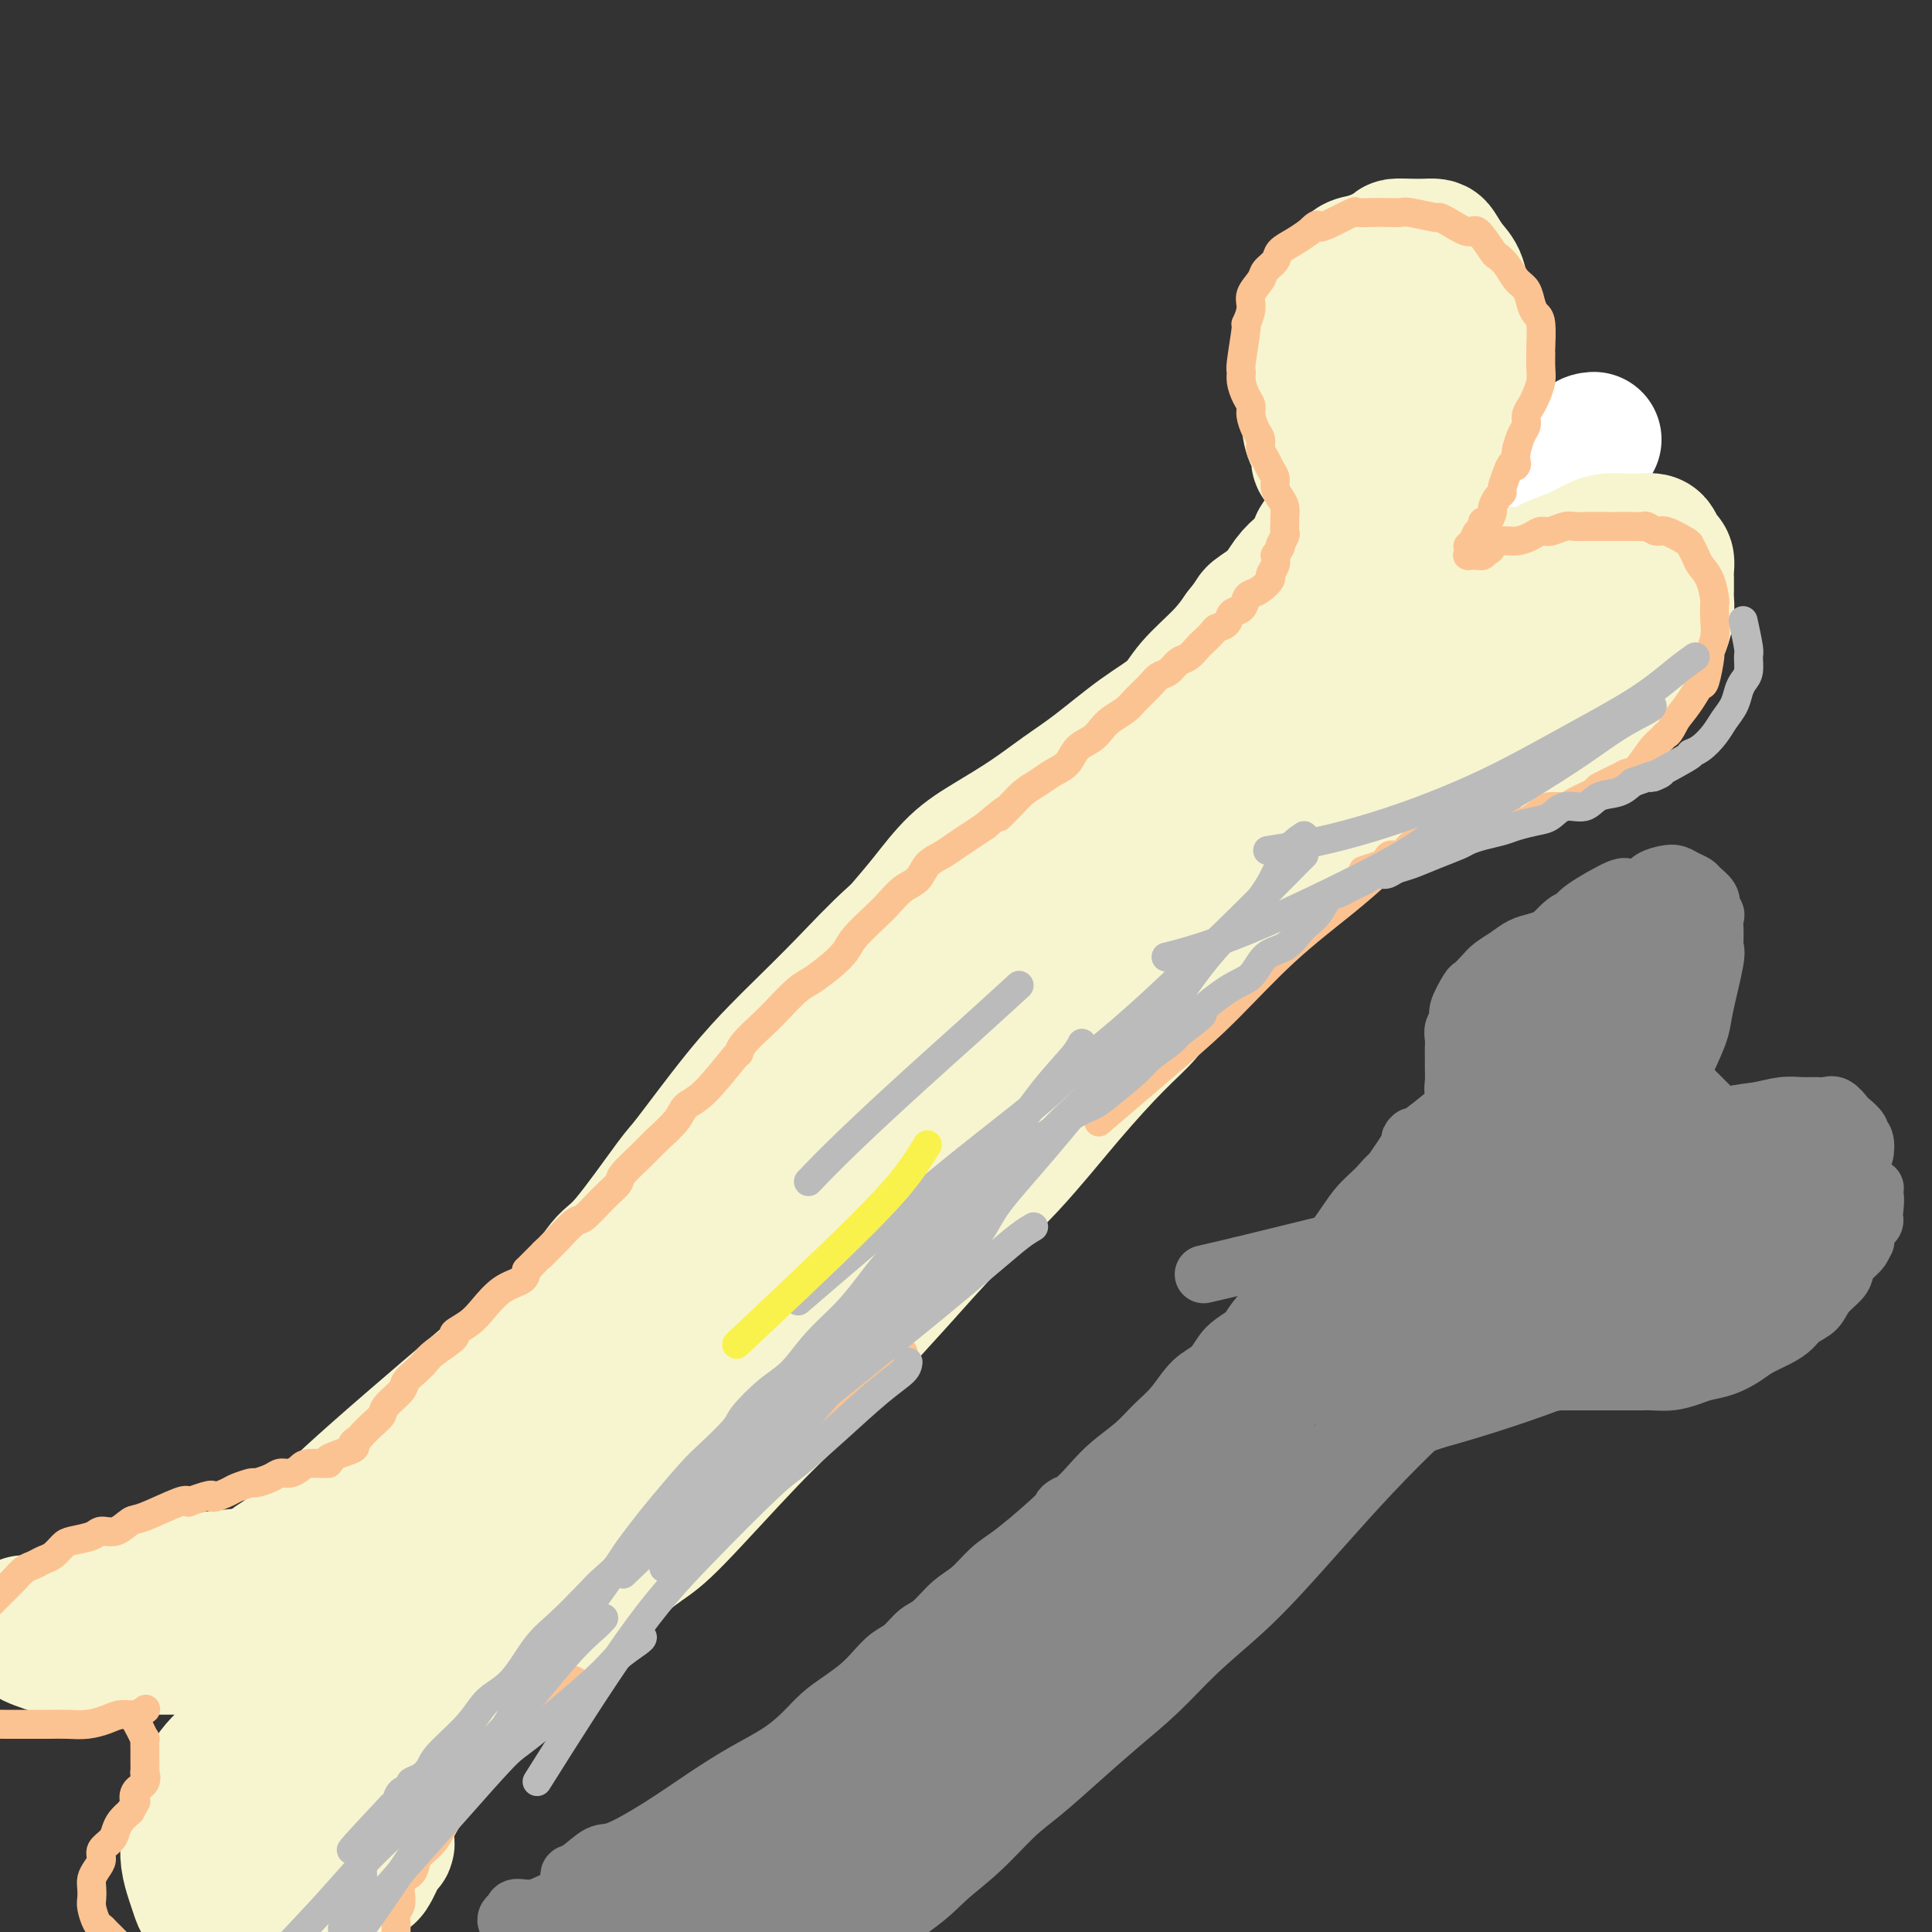 <svg viewBox='0 0 400 400' version='1.1' xmlns='http://www.w3.org/2000/svg' xmlns:xlink='http://www.w3.org/1999/xlink'><rect x="0" y="0" width="400" height="400" fill="#333333" stroke="none"/><g fill='none' stroke='#FFFFFF' stroke-width='28' stroke-linecap='round' stroke-linejoin='round'><path d='M330,91c-0.584,0.047 -1.168,0.094 -2,1c-0.832,0.906 -1.910,2.670 -4,5c-2.090,2.330 -5.190,5.227 -8,8c-2.810,2.773 -5.330,5.423 -7,7c-1.670,1.577 -2.489,2.083 -6,5c-3.511,2.917 -9.715,8.247 -15,13c-5.285,4.753 -9.652,8.931 -14,13c-4.348,4.069 -8.678,8.031 -13,12c-4.322,3.969 -8.635,7.946 -13,12c-4.365,4.054 -8.783,8.186 -12,11c-3.217,2.814 -5.234,4.311 -10,9c-4.766,4.689 -12.282,12.570 -17,17c-4.718,4.430 -6.636,5.407 -9,8c-2.364,2.593 -5.172,6.801 -8,10c-2.828,3.199 -5.676,5.389 -9,8c-3.324,2.611 -7.126,5.642 -10,8c-2.874,2.358 -4.822,4.044 -7,6c-2.178,1.956 -4.587,4.184 -7,6c-2.413,1.816 -4.831,3.220 -7,5c-2.169,1.780 -4.090,3.934 -6,6c-1.910,2.066 -3.808,4.042 -6,6c-2.192,1.958 -4.678,3.899 -7,6c-2.322,2.101 -4.480,4.363 -7,7c-2.520,2.637 -5.402,5.648 -8,8c-2.598,2.352 -4.912,4.045 -7,6c-2.088,1.955 -3.952,4.174 -6,6c-2.048,1.826 -4.282,3.261 -6,5c-1.718,1.739 -2.919,3.783 -4,5c-1.081,1.217 -2.040,1.609 -3,2'/><path d='M92,312c-37.175,34.532 -11.114,10.363 -2,2c9.114,-8.363 1.279,-0.921 -2,2c-3.279,2.921 -2.003,1.319 -2,1c0.003,-0.319 -1.269,0.645 -2,1c-0.731,0.355 -0.923,0.101 -1,0c-0.077,-0.101 -0.038,-0.051 0,0'/></g>
<g fill='none' stroke='#F7F5D0' stroke-width='28' stroke-linecap='round' stroke-linejoin='round'><path d='M276,118c0.170,-0.314 0.340,-0.629 -3,3c-3.340,3.629 -10.189,11.201 -16,17c-5.811,5.799 -10.584,9.825 -19,16c-8.416,6.175 -20.474,14.501 -28,20c-7.526,5.499 -10.520,8.173 -14,11c-3.480,2.827 -7.447,5.808 -11,9c-3.553,3.192 -6.693,6.593 -10,10c-3.307,3.407 -6.780,6.818 -9,9c-2.220,2.182 -3.185,3.134 -5,5c-1.815,1.866 -4.479,4.644 -8,9c-3.521,4.356 -7.898,10.289 -10,13c-2.102,2.711 -1.928,2.201 -4,5c-2.072,2.799 -6.391,8.906 -9,12c-2.609,3.094 -3.507,3.175 -5,5c-1.493,1.825 -3.582,5.394 -6,8c-2.418,2.606 -5.166,4.250 -8,7c-2.834,2.750 -5.754,6.605 -8,9c-2.246,2.395 -3.818,3.330 -6,5c-2.182,1.670 -4.973,4.075 -7,6c-2.027,1.925 -3.291,3.369 -5,5c-1.709,1.631 -3.864,3.448 -6,5c-2.136,1.552 -4.253,2.838 -6,4c-1.747,1.162 -3.123,2.200 -4,3c-0.877,0.800 -1.257,1.362 -2,2c-0.743,0.638 -1.851,1.353 -3,2c-1.149,0.647 -2.339,1.225 -3,2c-0.661,0.775 -0.793,1.747 -1,2c-0.207,0.253 -0.488,-0.213 -1,0c-0.512,0.213 -1.256,1.107 -2,2'/><path d='M57,324c-9.818,8.314 -3.364,2.099 -1,0c2.364,-2.099 0.636,-0.082 0,1c-0.636,1.082 -0.181,1.228 0,1c0.181,-0.228 0.090,-0.830 0,-1c-0.090,-0.170 -0.177,0.093 0,0c0.177,-0.093 0.617,-0.543 1,-1c0.383,-0.457 0.707,-0.922 2,-2c1.293,-1.078 3.554,-2.771 6,-5c2.446,-2.229 5.079,-4.995 13,-12c7.921,-7.005 21.132,-18.249 28,-24c6.868,-5.751 7.393,-6.010 10,-8c2.607,-1.990 7.295,-5.710 13,-11c5.705,-5.290 12.429,-12.148 16,-16c3.571,-3.852 3.991,-4.696 6,-7c2.009,-2.304 5.606,-6.066 10,-12c4.394,-5.934 9.583,-14.039 13,-19c3.417,-4.961 5.061,-6.776 7,-9c1.939,-2.224 4.172,-4.856 6,-7c1.828,-2.144 3.250,-3.802 5,-6c1.750,-2.198 3.829,-4.938 6,-7c2.171,-2.062 4.434,-3.447 7,-5c2.566,-1.553 5.436,-3.275 8,-5c2.564,-1.725 4.823,-3.453 7,-5c2.177,-1.547 4.273,-2.913 7,-5c2.727,-2.087 6.084,-4.896 9,-7c2.916,-2.104 5.390,-3.502 7,-5c1.610,-1.498 2.357,-3.096 4,-5c1.643,-1.904 4.184,-4.116 6,-6c1.816,-1.884 2.908,-3.442 4,-5'/><path d='M257,131c2.642,-3.254 2.247,-3.389 3,-4c0.753,-0.611 2.654,-1.697 4,-3c1.346,-1.303 2.137,-2.825 3,-4c0.863,-1.175 1.800,-2.005 3,-3c1.200,-0.995 2.665,-2.154 3,-3c0.335,-0.846 -0.460,-1.378 0,-2c0.460,-0.622 2.176,-1.333 3,-2c0.824,-0.667 0.758,-1.292 1,-2c0.242,-0.708 0.794,-1.501 1,-2c0.206,-0.499 0.067,-0.703 0,-1c-0.067,-0.297 -0.063,-0.685 0,-1c0.063,-0.315 0.185,-0.556 0,-1c-0.185,-0.444 -0.676,-1.092 -1,-2c-0.324,-0.908 -0.482,-2.077 -1,-3c-0.518,-0.923 -1.396,-1.600 -2,-2c-0.604,-0.400 -0.932,-0.522 -1,-1c-0.068,-0.478 0.126,-1.312 0,-2c-0.126,-0.688 -0.571,-1.230 -1,-2c-0.429,-0.770 -0.843,-1.768 -1,-4c-0.157,-2.232 -0.057,-5.700 0,-7c0.057,-1.300 0.070,-0.434 0,-1c-0.070,-0.566 -0.222,-2.563 0,-4c0.222,-1.437 0.818,-2.313 1,-3c0.182,-0.687 -0.050,-1.184 0,-2c0.050,-0.816 0.383,-1.953 1,-3c0.617,-1.047 1.518,-2.006 2,-3c0.482,-0.994 0.546,-2.023 1,-3c0.454,-0.977 1.297,-1.901 2,-3c0.703,-1.099 1.266,-2.373 2,-3c0.734,-0.627 1.638,-0.608 3,-1c1.362,-0.392 3.181,-1.196 5,-2'/><path d='M288,52c1.323,-0.690 0.630,-0.916 1,-1c0.370,-0.084 1.804,-0.027 3,0c1.196,0.027 2.156,0.025 3,0c0.844,-0.025 1.574,-0.072 2,0c0.426,0.072 0.550,0.264 1,1c0.450,0.736 1.227,2.015 2,3c0.773,0.985 1.540,1.677 2,3c0.460,1.323 0.611,3.276 1,5c0.389,1.724 1.015,3.218 1,5c-0.015,1.782 -0.673,3.851 -1,6c-0.327,2.149 -0.324,4.379 -1,7c-0.676,2.621 -2.030,5.634 -3,8c-0.970,2.366 -1.555,4.085 -2,5c-0.445,0.915 -0.750,1.026 -1,2c-0.250,0.974 -0.446,2.812 -1,4c-0.554,1.188 -1.465,1.727 -2,3c-0.535,1.273 -0.694,3.278 -1,5c-0.306,1.722 -0.759,3.159 -1,4c-0.241,0.841 -0.271,1.086 0,2c0.271,0.914 0.844,2.497 1,3c0.156,0.503 -0.105,-0.076 0,0c0.105,0.076 0.577,0.805 1,1c0.423,0.195 0.798,-0.144 1,0c0.202,0.144 0.230,0.771 1,1c0.770,0.229 2.283,0.061 3,0c0.717,-0.061 0.637,-0.016 1,0c0.363,0.016 1.170,0.004 2,0c0.830,-0.004 1.685,-0.001 3,0c1.315,0.001 3.090,0.000 4,0c0.910,-0.000 0.955,-0.000 1,0'/><path d='M309,119c3.180,0.309 2.630,0.083 3,0c0.370,-0.083 1.660,-0.023 3,0c1.340,0.023 2.728,0.010 4,0c1.272,-0.010 2.427,-0.016 3,0c0.573,0.016 0.565,0.055 1,0c0.435,-0.055 1.314,-0.204 3,0c1.686,0.204 4.179,0.761 5,1c0.821,0.239 -0.030,0.159 0,0c0.030,-0.159 0.939,-0.397 2,0c1.061,0.397 2.272,1.429 3,2c0.728,0.571 0.974,0.679 1,1c0.026,0.321 -0.168,0.853 0,1c0.168,0.147 0.696,-0.092 0,1c-0.696,1.092 -2.617,3.515 -4,5c-1.383,1.485 -2.227,2.034 -5,3c-2.773,0.966 -7.475,2.350 -9,3c-1.525,0.650 0.128,0.566 -3,1c-3.128,0.434 -11.037,1.384 -15,2c-3.963,0.616 -3.980,0.897 -5,1c-1.020,0.103 -3.043,0.028 -4,0c-0.957,-0.028 -0.847,-0.007 -2,0c-1.153,0.007 -3.570,0.002 -5,0c-1.430,-0.002 -1.872,-0.001 -3,0c-1.128,0.001 -2.943,0.000 -4,0c-1.057,-0.000 -1.358,-0.000 -2,0c-0.642,0.000 -1.626,0.000 -3,0c-1.374,-0.000 -3.139,-0.000 -4,0c-0.861,0.000 -0.817,0.000 -1,0c-0.183,-0.000 -0.591,-0.000 -1,0'/><path d='M267,140c-7.834,0.470 -2.918,0.145 -1,0c1.918,-0.145 0.839,-0.112 1,0c0.161,0.112 1.563,0.301 2,0c0.437,-0.301 -0.091,-1.093 0,-1c0.091,0.093 0.801,1.070 2,0c1.199,-1.070 2.888,-4.186 5,-8c2.112,-3.814 4.646,-8.326 7,-14c2.354,-5.674 4.530,-12.512 6,-18c1.470,-5.488 2.236,-9.627 3,-13c0.764,-3.373 1.525,-5.978 2,-8c0.475,-2.022 0.664,-3.459 1,-5c0.336,-1.541 0.818,-3.184 1,-4c0.182,-0.816 0.063,-0.805 0,-1c-0.063,-0.195 -0.072,-0.597 0,-1c0.072,-0.403 0.224,-0.806 0,-1c-0.224,-0.194 -0.823,-0.180 -1,0c-0.177,0.180 0.069,0.524 0,1c-0.069,0.476 -0.453,1.082 -1,2c-0.547,0.918 -1.256,2.148 -2,5c-0.744,2.852 -1.524,7.326 -2,12c-0.476,4.674 -0.648,9.547 -2,18c-1.352,8.453 -3.886,20.487 -5,26c-1.114,5.513 -0.810,4.506 -2,7c-1.190,2.494 -3.874,8.489 -5,11c-1.126,2.511 -0.694,1.539 -1,2c-0.306,0.461 -1.352,2.355 -2,3c-0.648,0.645 -0.900,0.041 -1,0c-0.100,-0.041 -0.050,0.479 0,1'/><path d='M272,154c-1.770,3.928 -0.693,1.747 0,1c0.693,-0.747 1.004,-0.059 1,0c-0.004,0.059 -0.323,-0.512 0,-1c0.323,-0.488 1.288,-0.894 2,-1c0.712,-0.106 1.170,0.087 2,0c0.830,-0.087 2.032,-0.455 3,-1c0.968,-0.545 1.703,-1.268 4,-2c2.297,-0.732 6.155,-1.472 8,-2c1.845,-0.528 1.675,-0.843 3,-1c1.325,-0.157 4.144,-0.158 7,-1c2.856,-0.842 5.751,-2.527 7,-3c1.249,-0.473 0.854,0.265 2,0c1.146,-0.265 3.833,-1.532 5,-2c1.167,-0.468 0.812,-0.136 1,0c0.188,0.136 0.918,0.076 1,0c0.082,-0.076 -0.484,-0.168 -1,0c-0.516,0.168 -0.983,0.596 -1,1c-0.017,0.404 0.416,0.783 0,1c-0.416,0.217 -1.681,0.272 -3,1c-1.319,0.728 -2.693,2.130 -4,3c-1.307,0.870 -2.545,1.209 -5,3c-2.455,1.791 -6.125,5.034 -9,7c-2.875,1.966 -4.955,2.655 -7,4c-2.045,1.345 -4.055,3.346 -6,5c-1.945,1.654 -3.825,2.962 -6,5c-2.175,2.038 -4.646,4.806 -6,6c-1.354,1.194 -1.590,0.815 -3,2c-1.410,1.185 -3.995,3.934 -6,6c-2.005,2.066 -3.430,3.447 -6,6c-2.570,2.553 -6.285,6.276 -10,10'/><path d='M245,201c-6.365,6.444 -6.778,7.555 -8,9c-1.222,1.445 -3.254,3.225 -6,6c-2.746,2.775 -6.208,6.544 -10,11c-3.792,4.456 -7.914,9.599 -12,14c-4.086,4.401 -8.134,8.060 -12,12c-3.866,3.940 -7.549,8.161 -11,12c-3.451,3.839 -6.671,7.294 -10,11c-3.329,3.706 -6.767,7.661 -10,11c-3.233,3.339 -6.262,6.062 -11,11c-4.738,4.938 -11.186,12.090 -15,16c-3.814,3.910 -4.994,4.579 -7,6c-2.006,1.421 -4.837,3.595 -11,9c-6.163,5.405 -15.657,14.041 -20,18c-4.343,3.959 -3.536,3.241 -5,4c-1.464,0.759 -5.198,2.996 -8,6c-2.802,3.004 -4.673,6.774 -7,9c-2.327,2.226 -5.111,2.908 -8,5c-2.889,2.092 -5.882,5.594 -8,8c-2.118,2.406 -3.362,3.715 -4,4c-0.638,0.285 -0.671,-0.456 -1,0c-0.329,0.456 -0.953,2.108 -2,3c-1.047,0.892 -2.515,1.024 -3,1c-0.485,-0.024 0.014,-0.202 0,0c-0.014,0.202 -0.540,0.786 -1,1c-0.460,0.214 -0.855,0.058 -1,0c-0.145,-0.058 -0.042,-0.016 0,0c0.042,0.016 0.021,0.008 0,0'/><path d='M54,388c-13.139,11.301 -2.986,2.555 1,-1c3.986,-3.555 1.806,-1.918 3,-3c1.194,-1.082 5.762,-4.882 12,-11c6.238,-6.118 14.147,-14.555 22,-23c7.853,-8.445 15.651,-16.897 22,-24c6.349,-7.103 11.250,-12.856 16,-18c4.750,-5.144 9.350,-9.678 14,-15c4.650,-5.322 9.350,-11.431 14,-17c4.650,-5.569 9.249,-10.597 14,-16c4.751,-5.403 9.655,-11.181 15,-17c5.345,-5.819 11.132,-11.679 15,-16c3.868,-4.321 5.816,-7.103 16,-16c10.184,-8.897 28.604,-23.907 36,-30c7.396,-6.093 3.769,-3.268 5,-4c1.231,-0.732 7.322,-5.023 10,-7c2.678,-1.977 1.945,-1.642 2,-2c0.055,-0.358 0.899,-1.411 2,-2c1.101,-0.589 2.460,-0.716 3,-1c0.540,-0.284 0.262,-0.725 0,-1c-0.262,-0.275 -0.509,-0.385 -1,0c-0.491,0.385 -1.226,1.265 -1,1c0.226,-0.265 1.415,-1.677 -1,0c-2.415,1.677 -8.432,6.442 -12,9c-3.568,2.558 -4.686,2.910 -14,10c-9.314,7.090 -26.823,20.917 -39,32c-12.177,11.083 -19.023,19.423 -24,25c-4.977,5.577 -8.087,8.392 -13,13c-4.913,4.608 -11.630,11.010 -20,20c-8.370,8.990 -18.391,20.569 -24,27c-5.609,6.431 -6.804,7.716 -8,9'/><path d='M119,310c-16.991,18.625 -14.968,18.187 -16,20c-1.032,1.813 -5.119,5.876 -8,9c-2.881,3.124 -4.554,5.309 -6,7c-1.446,1.691 -2.664,2.888 -4,4c-1.336,1.112 -2.791,2.140 -4,3c-1.209,0.860 -2.172,1.551 -3,2c-0.828,0.449 -1.520,0.656 -2,1c-0.480,0.344 -0.748,0.825 -1,1c-0.252,0.175 -0.488,0.044 -1,0c-0.512,-0.044 -1.302,-0.002 -1,0c0.302,0.002 1.694,-0.038 2,0c0.306,0.038 -0.476,0.152 5,-5c5.476,-5.152 17.208,-15.572 24,-22c6.792,-6.428 8.642,-8.865 14,-15c5.358,-6.135 14.223,-15.967 23,-27c8.777,-11.033 17.467,-23.265 25,-33c7.533,-9.735 13.909,-16.972 17,-21c3.091,-4.028 2.897,-4.847 9,-12c6.103,-7.153 18.502,-20.638 24,-27c5.498,-6.362 4.095,-5.599 8,-10c3.905,-4.401 13.117,-13.967 19,-20c5.883,-6.033 8.436,-8.535 10,-10c1.564,-1.465 2.138,-1.895 5,-4c2.862,-2.105 8.011,-5.885 11,-8c2.989,-2.115 3.818,-2.564 4,-3c0.182,-0.436 -0.283,-0.857 0,-1c0.283,-0.143 1.313,-0.007 2,0c0.687,0.007 1.031,-0.113 1,0c-0.031,0.113 -0.437,0.461 -1,1c-0.563,0.539 -1.281,1.270 -2,2'/><path d='M273,142c-0.973,0.960 -1.904,1.860 -4,4c-2.096,2.140 -5.356,5.520 -11,11c-5.644,5.480 -13.671,13.062 -21,20c-7.329,6.938 -13.958,13.234 -23,22c-9.042,8.766 -20.496,20.001 -29,28c-8.504,7.999 -14.059,12.761 -18,16c-3.941,3.239 -6.270,4.956 -10,8c-3.730,3.044 -8.863,7.416 -13,11c-4.137,3.584 -7.280,6.380 -11,10c-3.720,3.620 -8.019,8.064 -10,10c-1.981,1.936 -1.645,1.365 -2,2c-0.355,0.635 -1.403,2.476 -2,4c-0.597,1.524 -0.744,2.731 -1,3c-0.256,0.269 -0.620,-0.402 0,0c0.620,0.402 2.226,1.876 3,2c0.774,0.124 0.718,-1.100 2,-2c1.282,-0.900 3.903,-1.474 8,-4c4.097,-2.526 9.670,-7.003 17,-13c7.330,-5.997 16.419,-13.513 25,-21c8.581,-7.487 16.656,-14.944 23,-21c6.344,-6.056 10.959,-10.710 17,-17c6.041,-6.290 13.509,-14.216 17,-18c3.491,-3.784 3.005,-3.426 5,-6c1.995,-2.574 6.473,-8.082 10,-12c3.527,-3.918 6.105,-6.248 9,-9c2.895,-2.752 6.107,-5.926 9,-9c2.893,-3.074 5.469,-6.047 7,-8c1.531,-1.953 2.019,-2.884 4,-5c1.981,-2.116 5.457,-5.416 7,-7c1.543,-1.584 1.155,-1.453 2,-2c0.845,-0.547 2.922,-1.774 5,-3'/><path d='M288,136c19.138,-19.149 9.483,-8.523 7,-5c-2.483,3.523 2.207,-0.057 5,-2c2.793,-1.943 3.688,-2.250 5,-3c1.312,-0.750 3.040,-1.945 5,-3c1.960,-1.055 4.152,-1.971 6,-3c1.848,-1.029 3.352,-2.171 5,-3c1.648,-0.829 3.439,-1.347 5,-2c1.561,-0.653 2.893,-1.443 4,-2c1.107,-0.557 1.988,-0.882 3,-1c1.012,-0.118 2.155,-0.030 3,0c0.845,0.030 1.392,0.001 2,0c0.608,-0.001 1.277,0.026 2,0c0.723,-0.026 1.500,-0.106 2,0c0.500,0.106 0.722,0.399 1,1c0.278,0.601 0.610,1.512 1,2c0.390,0.488 0.836,0.553 1,1c0.164,0.447 0.045,1.277 0,2c-0.045,0.723 -0.015,1.340 0,2c0.015,0.660 0.015,1.365 0,2c-0.015,0.635 -0.044,1.201 0,2c0.044,0.799 0.161,1.831 0,3c-0.161,1.169 -0.601,2.475 -1,3c-0.399,0.525 -0.756,0.270 -1,1c-0.244,0.730 -0.375,2.447 -1,4c-0.625,1.553 -1.744,2.943 -3,4c-1.256,1.057 -2.649,1.781 -4,3c-1.351,1.219 -2.660,2.932 -4,4c-1.340,1.068 -2.710,1.493 -4,2c-1.290,0.507 -2.501,1.098 -4,2c-1.499,0.902 -3.285,2.115 -5,3c-1.715,0.885 -3.357,1.443 -5,2'/><path d='M313,155c-3.664,1.575 -3.825,1.013 -5,1c-1.175,-0.013 -3.365,0.522 -5,1c-1.635,0.478 -2.716,0.899 -4,1c-1.284,0.101 -2.771,-0.116 -4,0c-1.229,0.116 -2.199,0.567 -3,1c-0.801,0.433 -1.433,0.848 -2,1c-0.567,0.152 -1.070,0.042 -2,0c-0.930,-0.042 -2.289,-0.015 -3,0c-0.711,0.015 -0.775,0.018 -1,0c-0.225,-0.018 -0.610,-0.057 -1,0c-0.390,0.057 -0.783,0.210 -1,0c-0.217,-0.210 -0.257,-0.784 0,-1c0.257,-0.216 0.813,-0.073 1,0c0.187,0.073 0.006,0.078 0,0c-0.006,-0.078 0.164,-0.238 0,0c-0.164,0.238 -0.663,0.875 -1,1c-0.337,0.125 -0.513,-0.263 -1,0c-0.487,0.263 -1.285,1.175 -2,2c-0.715,0.825 -1.347,1.562 -3,3c-1.653,1.438 -4.326,3.578 -7,6c-2.674,2.422 -5.349,5.125 -10,10c-4.651,4.875 -11.277,11.921 -16,17c-4.723,5.079 -7.542,8.190 -11,12c-3.458,3.810 -7.556,8.320 -11,12c-3.444,3.680 -6.235,6.529 -9,9c-2.765,2.471 -5.504,4.563 -8,7c-2.496,2.437 -4.748,5.218 -7,8'/><path d='M197,246c-13.452,13.619 -6.081,5.666 -5,4c1.081,-1.666 -4.126,2.954 -9,7c-4.874,4.046 -9.413,7.519 -13,10c-3.587,2.481 -6.222,3.971 -9,6c-2.778,2.029 -5.699,4.599 -9,7c-3.301,2.401 -6.983,4.634 -10,7c-3.017,2.366 -5.368,4.866 -8,7c-2.632,2.134 -5.546,3.903 -8,6c-2.454,2.097 -4.449,4.520 -6,6c-1.551,1.480 -2.660,2.015 -4,3c-1.340,0.985 -2.912,2.420 -5,5c-2.088,2.580 -4.693,6.306 -8,10c-3.307,3.694 -7.316,7.355 -9,9c-1.684,1.645 -1.042,1.273 -2,2c-0.958,0.727 -3.517,2.552 -5,4c-1.483,1.448 -1.889,2.520 -3,4c-1.111,1.480 -2.927,3.369 -4,5c-1.073,1.631 -1.401,3.004 -2,4c-0.599,0.996 -1.467,1.614 -2,2c-0.533,0.386 -0.731,0.541 -1,1c-0.269,0.459 -0.608,1.222 -1,2c-0.392,0.778 -0.837,1.571 -1,2c-0.163,0.429 -0.044,0.495 0,1c0.044,0.505 0.012,1.448 0,2c-0.012,0.552 -0.003,0.711 0,1c0.003,0.289 0.001,0.707 0,1c-0.001,0.293 -0.000,0.460 0,1c0.000,0.540 0.000,1.453 0,2c-0.000,0.547 -0.000,0.728 0,1c0.000,0.272 0.000,0.636 0,1'/><path d='M73,369c-0.198,1.748 -0.194,0.117 0,0c0.194,-0.117 0.576,1.278 1,2c0.424,0.722 0.888,0.771 1,1c0.112,0.229 -0.127,0.639 0,1c0.127,0.361 0.622,0.674 1,1c0.378,0.326 0.640,0.664 1,1c0.360,0.336 0.818,0.671 1,1c0.182,0.329 0.088,0.652 0,1c-0.088,0.348 -0.169,0.720 0,1c0.169,0.280 0.589,0.467 1,1c0.411,0.533 0.815,1.411 1,2c0.185,0.589 0.153,0.889 0,1c-0.153,0.111 -0.425,0.034 -1,1c-0.575,0.966 -1.452,2.973 -2,4c-0.548,1.027 -0.768,1.072 -1,1c-0.232,-0.072 -0.478,-0.261 -1,0c-0.522,0.261 -1.321,0.973 -2,2c-0.679,1.027 -1.238,2.370 -2,3c-0.762,0.630 -1.726,0.547 -3,1c-1.274,0.453 -2.857,1.442 -4,2c-1.143,0.558 -1.846,0.683 -3,1c-1.154,0.317 -2.760,0.824 -4,1c-1.240,0.176 -2.115,0.020 -3,0c-0.885,-0.020 -1.781,0.094 -3,0c-1.219,-0.094 -2.760,-0.398 -4,-1c-1.240,-0.602 -2.178,-1.504 -3,-2c-0.822,-0.496 -1.527,-0.586 -2,-1c-0.473,-0.414 -0.714,-1.152 -1,-2c-0.286,-0.848 -0.615,-1.805 -1,-3c-0.385,-1.195 -0.824,-2.627 -1,-4c-0.176,-1.373 -0.088,-2.686 0,-4'/><path d='M39,381c-0.053,-2.181 0.814,-2.134 1,-3c0.186,-0.866 -0.309,-2.644 0,-4c0.309,-1.356 1.423,-2.291 2,-3c0.577,-0.709 0.619,-1.191 1,-2c0.381,-0.809 1.102,-1.945 2,-3c0.898,-1.055 1.972,-2.029 3,-3c1.028,-0.971 2.008,-1.937 3,-3c0.992,-1.063 1.995,-2.221 3,-3c1.005,-0.779 2.013,-1.177 3,-2c0.987,-0.823 1.955,-2.070 3,-3c1.045,-0.930 2.168,-1.544 3,-2c0.832,-0.456 1.375,-0.756 2,-1c0.625,-0.244 1.334,-0.433 2,-1c0.666,-0.567 1.290,-1.514 2,-2c0.710,-0.486 1.505,-0.512 2,-1c0.495,-0.488 0.691,-1.438 1,-2c0.309,-0.562 0.733,-0.735 1,-1c0.267,-0.265 0.377,-0.621 0,-1c-0.377,-0.379 -1.241,-0.781 -2,-1c-0.759,-0.219 -1.412,-0.255 -6,0c-4.588,0.255 -13.111,0.800 -17,1c-3.889,0.200 -3.142,0.054 -4,0c-0.858,-0.054 -3.319,-0.015 -6,0c-2.681,0.015 -5.581,0.005 -9,0c-3.419,-0.005 -7.356,-0.004 -9,0c-1.644,0.004 -0.993,0.012 -2,0c-1.007,-0.012 -3.670,-0.046 -5,0c-1.330,0.046 -1.326,0.170 -2,0c-0.674,-0.170 -2.026,-0.633 -3,-1c-0.974,-0.367 -1.570,-0.637 -2,-1c-0.430,-0.363 -0.694,-0.818 -1,-1c-0.306,-0.182 -0.653,-0.091 -1,0'/><path d='M4,338c-1.375,-0.421 -0.311,0.028 0,0c0.311,-0.028 -0.129,-0.532 0,-1c0.129,-0.468 0.828,-0.898 1,-1c0.172,-0.102 -0.183,0.125 1,0c1.183,-0.125 3.902,-0.604 5,-1c1.098,-0.396 0.573,-0.711 2,-1c1.427,-0.289 4.804,-0.553 9,-1c4.196,-0.447 9.211,-1.076 15,-2c5.789,-0.924 12.353,-2.143 17,-3c4.647,-0.857 7.378,-1.354 10,-2c2.622,-0.646 5.136,-1.442 7,-2c1.864,-0.558 3.079,-0.878 4,-1c0.921,-0.122 1.549,-0.047 2,0c0.451,0.047 0.725,0.067 1,0c0.275,-0.067 0.550,-0.221 0,0c-0.550,0.221 -1.924,0.819 -3,1c-1.076,0.181 -1.854,-0.053 -2,0c-0.146,0.053 0.342,0.392 -2,1c-2.342,0.608 -7.513,1.483 -11,2c-3.487,0.517 -5.291,0.674 -8,1c-2.709,0.326 -6.322,0.819 -8,1c-1.678,0.181 -1.422,0.048 -3,0c-1.578,-0.048 -4.989,-0.013 -7,0c-2.011,0.013 -2.620,0.003 -3,0c-0.380,-0.003 -0.530,-0.001 -1,0c-0.470,0.001 -1.260,0.000 -2,0c-0.740,-0.000 -1.430,-0.000 -2,0c-0.570,0.000 -1.020,0.000 -1,0c0.020,-0.000 0.510,-0.000 1,0'/><path d='M26,329c-7.599,1.019 -0.597,0.566 4,0c4.597,-0.566 6.789,-1.247 13,-2c6.211,-0.753 16.440,-1.579 24,-2c7.560,-0.421 12.452,-0.439 16,-1c3.548,-0.561 5.751,-1.667 7,-2c1.249,-0.333 1.542,0.107 2,0c0.458,-0.107 1.079,-0.761 1,-1c-0.079,-0.239 -0.858,-0.064 -1,0c-0.142,0.064 0.354,0.017 0,0c-0.354,-0.017 -1.557,-0.005 -2,0c-0.443,0.005 -0.127,0.001 0,0c0.127,-0.001 0.063,-0.001 0,0'/><path d='M85,333c0.532,-0.482 1.065,-0.963 2,-2c0.935,-1.037 2.273,-2.628 5,-5c2.727,-2.372 6.845,-5.523 12,-10c5.155,-4.477 11.348,-10.280 17,-16c5.652,-5.720 10.764,-11.356 16,-16c5.236,-4.644 10.597,-8.294 15,-12c4.403,-3.706 7.847,-7.466 11,-11c3.153,-3.534 6.015,-6.842 8,-9c1.985,-2.158 3.094,-3.168 5,-5c1.906,-1.832 4.610,-4.488 7,-7c2.390,-2.512 4.465,-4.880 8,-9c3.535,-4.120 8.528,-9.991 11,-13c2.472,-3.009 2.423,-3.154 4,-5c1.577,-1.846 4.781,-5.392 7,-8c2.219,-2.608 3.452,-4.277 5,-7c1.548,-2.723 3.410,-6.498 5,-9c1.590,-2.502 2.908,-3.731 6,-7c3.092,-3.269 7.958,-8.579 10,-11c2.042,-2.421 1.261,-1.953 3,-4c1.739,-2.047 5.999,-6.611 8,-9c2.001,-2.389 1.742,-2.605 3,-4c1.258,-1.395 4.034,-3.969 6,-6c1.966,-2.031 3.124,-3.520 5,-5c1.876,-1.480 4.471,-2.953 7,-5c2.529,-2.047 4.993,-4.670 6,-6c1.007,-1.330 0.559,-1.367 1,-2c0.441,-0.633 1.773,-1.863 3,-3c1.227,-1.137 2.351,-2.182 3,-3c0.649,-0.818 0.825,-1.409 1,-2'/><path d='M285,122c5.116,-5.235 1.908,-2.323 1,-2c-0.908,0.323 0.486,-1.942 1,-3c0.514,-1.058 0.148,-0.911 0,-1c-0.148,-0.089 -0.077,-0.416 0,-1c0.077,-0.584 0.162,-1.424 0,-2c-0.162,-0.576 -0.569,-0.886 -1,-1c-0.431,-0.114 -0.885,-0.030 -1,0c-0.115,0.030 0.109,0.008 0,0c-0.109,-0.008 -0.551,-0.002 -1,0c-0.449,0.002 -0.904,0.001 -1,0c-0.096,-0.001 0.166,-0.000 0,0c-0.166,0.000 -0.762,0.000 -1,0c-0.238,-0.000 -0.119,-0.000 0,0'/></g>
<g fill='none' stroke='#FCC392' stroke-width='6' stroke-linecap='round' stroke-linejoin='round'><path d='M30,354c0.153,-0.119 0.306,-0.238 0,0c-0.306,0.238 -1.071,0.834 -2,1c-0.929,0.166 -2.022,-0.099 -3,0c-0.978,0.099 -1.841,0.562 -3,1c-1.159,0.438 -2.613,0.849 -4,1c-1.387,0.151 -2.706,0.040 -4,0c-1.294,-0.040 -2.562,-0.011 -4,0c-1.438,0.011 -3.045,0.004 -4,0c-0.955,-0.004 -1.259,-0.004 -2,0c-0.741,0.004 -1.920,0.011 -3,0c-1.080,-0.011 -2.063,-0.041 -3,0c-0.937,0.041 -1.830,0.151 -3,0c-1.170,-0.151 -2.618,-0.565 -3,-1c-0.382,-0.435 0.300,-0.891 0,-1c-0.300,-0.109 -1.583,0.129 -2,0c-0.417,-0.129 0.032,-0.626 0,-1c-0.032,-0.374 -0.544,-0.625 -1,-1c-0.456,-0.375 -0.855,-0.874 -1,-1c-0.145,-0.126 -0.036,0.121 0,0c0.036,-0.121 -0.001,-0.610 0,-1c0.001,-0.390 0.039,-0.682 0,-1c-0.039,-0.318 -0.154,-0.662 0,-1c0.154,-0.338 0.577,-0.669 1,-1'/><path d='M-11,348c0.398,-1.024 0.894,-1.584 1,-2c0.106,-0.416 -0.179,-0.688 0,-1c0.179,-0.312 0.823,-0.665 1,-1c0.177,-0.335 -0.111,-0.652 0,-1c0.111,-0.348 0.622,-0.728 1,-1c0.378,-0.272 0.623,-0.435 1,-1c0.377,-0.565 0.888,-1.530 1,-2c0.112,-0.470 -0.173,-0.445 0,-1c0.173,-0.555 0.805,-1.692 1,-2c0.195,-0.308 -0.046,0.212 0,0c0.046,-0.212 0.380,-1.156 1,-2c0.620,-0.844 1.527,-1.587 2,-2c0.473,-0.413 0.511,-0.496 1,-1c0.489,-0.504 1.429,-1.430 2,-2c0.571,-0.570 0.772,-0.783 1,-1c0.228,-0.217 0.484,-0.438 1,-1c0.516,-0.562 1.294,-1.464 2,-2c0.706,-0.536 1.342,-0.707 2,-1c0.658,-0.293 1.339,-0.708 2,-1c0.661,-0.292 1.303,-0.461 2,-1c0.697,-0.539 1.449,-1.449 2,-2c0.551,-0.551 0.900,-0.743 2,-1c1.100,-0.257 2.951,-0.577 4,-1c1.049,-0.423 1.297,-0.947 2,-1c0.703,-0.053 1.862,0.367 3,0c1.138,-0.367 2.253,-1.521 3,-2c0.747,-0.479 1.124,-0.283 3,-1c1.876,-0.717 5.250,-2.348 7,-3c1.750,-0.652 1.875,-0.326 2,0'/><path d='M39,311c6.230,-2.343 4.805,-1.202 5,-1c0.195,0.202 2.009,-0.537 3,-1c0.991,-0.463 1.157,-0.650 2,-1c0.843,-0.350 2.361,-0.864 3,-1c0.639,-0.136 0.398,0.104 1,0c0.602,-0.104 2.045,-0.554 3,-1c0.955,-0.446 1.421,-0.890 2,-1c0.579,-0.110 1.271,0.112 2,0c0.729,-0.112 1.497,-0.559 2,-1c0.503,-0.441 0.743,-0.878 2,-1c1.257,-0.122 3.531,0.069 4,0c0.469,-0.069 -0.867,-0.399 0,-1c0.867,-0.601 3.937,-1.473 5,-2c1.063,-0.527 0.120,-0.708 0,-1c-0.120,-0.292 0.581,-0.696 1,-1c0.419,-0.304 0.554,-0.508 1,-1c0.446,-0.492 1.204,-1.273 2,-2c0.796,-0.727 1.631,-1.402 2,-2c0.369,-0.598 0.274,-1.119 1,-2c0.726,-0.881 2.275,-2.122 3,-3c0.725,-0.878 0.627,-1.395 1,-2c0.373,-0.605 1.218,-1.299 2,-2c0.782,-0.701 1.501,-1.409 2,-2c0.499,-0.591 0.779,-1.066 2,-2c1.221,-0.934 3.382,-2.327 4,-3c0.618,-0.673 -0.307,-0.628 0,-1c0.307,-0.372 1.848,-1.163 3,-2c1.152,-0.837 1.917,-1.719 3,-3c1.083,-1.281 2.484,-2.960 4,-4c1.516,-1.040 3.147,-1.440 4,-2c0.853,-0.560 0.926,-1.280 1,-2'/><path d='M109,263c6.127,-6.286 3.443,-3.500 3,-3c-0.443,0.500 1.353,-1.284 3,-3c1.647,-1.716 3.146,-3.364 4,-4c0.854,-0.636 1.065,-0.260 2,-1c0.935,-0.740 2.594,-2.595 4,-4c1.406,-1.405 2.558,-2.361 3,-3c0.442,-0.639 0.172,-0.962 1,-2c0.828,-1.038 2.753,-2.790 4,-4c1.247,-1.210 1.816,-1.877 3,-3c1.184,-1.123 2.983,-2.702 4,-4c1.017,-1.298 1.254,-2.313 2,-3c0.746,-0.687 2.003,-1.045 4,-3c1.997,-1.955 4.735,-5.509 6,-7c1.265,-1.491 1.056,-0.921 1,-1c-0.056,-0.079 0.042,-0.807 1,-2c0.958,-1.193 2.777,-2.850 4,-4c1.223,-1.150 1.851,-1.792 3,-3c1.149,-1.208 2.820,-2.983 4,-4c1.180,-1.017 1.870,-1.276 3,-2c1.130,-0.724 2.700,-1.912 4,-3c1.300,-1.088 2.329,-2.077 3,-3c0.671,-0.923 0.985,-1.779 2,-3c1.015,-1.221 2.732,-2.806 4,-4c1.268,-1.194 2.086,-1.996 3,-3c0.914,-1.004 1.924,-2.208 3,-3c1.076,-0.792 2.216,-1.171 3,-2c0.784,-0.829 1.210,-2.109 2,-3c0.790,-0.891 1.944,-1.393 3,-2c1.056,-0.607 2.015,-1.317 3,-2c0.985,-0.683 1.996,-1.338 3,-2c1.004,-0.662 2.002,-1.331 3,-2'/><path d='M204,171c6.630,-5.633 3.704,-2.717 3,-2c-0.704,0.717 0.812,-0.765 2,-2c1.188,-1.235 2.046,-2.221 3,-3c0.954,-0.779 2.002,-1.349 3,-2c0.998,-0.651 1.944,-1.382 3,-2c1.056,-0.618 2.221,-1.124 3,-2c0.779,-0.876 1.171,-2.122 2,-3c0.829,-0.878 2.094,-1.389 3,-2c0.906,-0.611 1.454,-1.322 2,-2c0.546,-0.678 1.091,-1.323 2,-2c0.909,-0.677 2.183,-1.384 3,-2c0.817,-0.616 1.178,-1.139 2,-2c0.822,-0.861 2.107,-2.061 3,-3c0.893,-0.939 1.395,-1.618 2,-2c0.605,-0.382 1.313,-0.469 2,-1c0.687,-0.531 1.354,-1.508 2,-2c0.646,-0.492 1.271,-0.499 2,-1c0.729,-0.501 1.561,-1.495 2,-2c0.439,-0.505 0.484,-0.521 1,-1c0.516,-0.479 1.504,-1.423 2,-2c0.496,-0.577 0.500,-0.788 1,-1c0.500,-0.212 1.495,-0.424 2,-1c0.505,-0.576 0.519,-1.515 1,-2c0.481,-0.485 1.429,-0.515 2,-1c0.571,-0.485 0.765,-1.424 1,-2c0.235,-0.576 0.512,-0.787 1,-1c0.488,-0.213 1.189,-0.427 2,-1c0.811,-0.573 1.733,-1.504 2,-2c0.267,-0.496 -0.120,-0.557 0,-1c0.120,-0.443 0.749,-1.270 1,-2c0.251,-0.730 0.126,-1.365 0,-2'/><path d='M264,115c1.713,-2.506 0.995,-1.770 1,-2c0.005,-0.230 0.734,-1.427 1,-2c0.266,-0.573 0.069,-0.524 0,-1c-0.069,-0.476 -0.008,-1.478 0,-2c0.008,-0.522 -0.035,-0.562 0,-1c0.035,-0.438 0.150,-1.272 0,-2c-0.150,-0.728 -0.565,-1.350 -1,-2c-0.435,-0.650 -0.891,-1.329 -1,-2c-0.109,-0.671 0.129,-1.335 0,-2c-0.129,-0.665 -0.626,-1.332 -1,-2c-0.374,-0.668 -0.626,-1.337 -1,-2c-0.374,-0.663 -0.870,-1.318 -1,-2c-0.130,-0.682 0.106,-1.389 0,-2c-0.106,-0.611 -0.554,-1.126 -1,-2c-0.446,-0.874 -0.890,-2.108 -1,-3c-0.110,-0.892 0.113,-1.441 0,-2c-0.113,-0.559 -0.562,-1.128 -1,-2c-0.438,-0.872 -0.865,-2.045 -1,-3c-0.135,-0.955 0.021,-1.690 0,-2c-0.021,-0.310 -0.218,-0.193 0,-2c0.218,-1.807 0.850,-5.538 1,-7c0.150,-1.462 -0.182,-0.657 0,-1c0.182,-0.343 0.879,-1.835 1,-3c0.121,-1.165 -0.334,-2.003 0,-3c0.334,-0.997 1.457,-2.154 2,-3c0.543,-0.846 0.505,-1.381 1,-2c0.495,-0.619 1.525,-1.320 2,-2c0.475,-0.680 0.397,-1.337 1,-2c0.603,-0.663 1.887,-1.332 3,-2c1.113,-0.668 2.057,-1.334 3,-2'/><path d='M271,48c2.191,-2.209 1.668,-1.233 2,-1c0.332,0.233 1.519,-0.277 3,-1c1.481,-0.723 3.255,-1.657 4,-2c0.745,-0.343 0.461,-0.093 1,0c0.539,0.093 1.900,0.029 3,0c1.100,-0.029 1.940,-0.022 3,0c1.060,0.022 2.340,0.060 3,0c0.660,-0.060 0.698,-0.218 2,0c1.302,0.218 3.866,0.811 5,1c1.134,0.189 0.836,-0.026 1,0c0.164,0.026 0.788,0.293 2,1c1.212,0.707 3.010,1.855 4,2c0.990,0.145 1.171,-0.711 2,0c0.829,0.711 2.306,2.991 3,4c0.694,1.009 0.606,0.749 1,1c0.394,0.251 1.271,1.013 2,2c0.729,0.987 1.309,2.201 2,3c0.691,0.799 1.491,1.185 2,2c0.509,0.815 0.725,2.058 1,3c0.275,0.942 0.609,1.582 1,2c0.391,0.418 0.838,0.614 1,2c0.162,1.386 0.040,3.961 0,5c-0.040,1.039 0.001,0.544 0,1c-0.001,0.456 -0.043,1.865 0,3c0.043,1.135 0.170,1.995 0,3c-0.170,1.005 -0.637,2.155 -1,3c-0.363,0.845 -0.622,1.384 -1,2c-0.378,0.616 -0.874,1.310 -1,2c-0.126,0.690 0.120,1.378 0,2c-0.120,0.622 -0.606,1.178 -1,2c-0.394,0.822 -0.697,1.911 -1,3'/><path d='M314,93c-0.724,4.722 -0.036,3.528 0,3c0.036,-0.528 -0.582,-0.388 -1,0c-0.418,0.388 -0.638,1.025 -1,2c-0.362,0.975 -0.867,2.287 -1,3c-0.133,0.713 0.105,0.826 0,1c-0.105,0.174 -0.554,0.410 -1,1c-0.446,0.590 -0.890,1.534 -1,2c-0.110,0.466 0.115,0.455 0,1c-0.115,0.545 -0.569,1.647 -1,2c-0.431,0.353 -0.837,-0.041 -1,0c-0.163,0.041 -0.081,0.518 0,1c0.081,0.482 0.162,0.970 0,1c-0.162,0.030 -0.565,-0.399 -1,0c-0.435,0.399 -0.901,1.626 -1,2c-0.099,0.374 0.170,-0.106 0,0c-0.170,0.106 -0.777,0.799 -1,1c-0.223,0.201 -0.062,-0.090 0,0c0.062,0.090 0.023,0.560 0,1c-0.023,0.440 -0.031,0.851 0,1c0.031,0.149 0.102,0.037 0,0c-0.102,-0.037 -0.378,0.000 0,0c0.378,-0.000 1.409,-0.039 2,0c0.591,0.039 0.740,0.154 1,0c0.260,-0.154 0.630,-0.577 1,-1'/><path d='M308,114c0.762,-0.008 0.665,-0.528 1,-1c0.335,-0.472 1.100,-0.896 2,-1c0.900,-0.104 1.935,0.112 3,0c1.065,-0.112 2.159,-0.552 3,-1c0.841,-0.448 1.430,-0.905 2,-1c0.570,-0.095 1.123,0.171 2,0c0.877,-0.171 2.079,-0.778 3,-1c0.921,-0.222 1.563,-0.060 2,0c0.437,0.060 0.670,0.016 2,0c1.330,-0.016 3.756,-0.006 5,0c1.244,0.006 1.307,0.006 2,0c0.693,-0.006 2.018,-0.017 3,0c0.982,0.017 1.622,0.064 2,0c0.378,-0.064 0.493,-0.239 1,0c0.507,0.239 1.407,0.893 2,1c0.593,0.107 0.879,-0.334 2,0c1.121,0.334 3.077,1.442 4,2c0.923,0.558 0.811,0.567 1,1c0.189,0.433 0.678,1.291 1,2c0.322,0.709 0.478,1.270 1,2c0.522,0.730 1.409,1.629 2,3c0.591,1.371 0.886,3.212 1,4c0.114,0.788 0.045,0.521 0,1c-0.045,0.479 -0.068,1.702 0,3c0.068,1.298 0.226,2.671 0,4c-0.226,1.329 -0.836,2.613 -1,3c-0.164,0.387 0.119,-0.123 0,1c-0.119,1.123 -0.640,3.878 -1,5c-0.360,1.122 -0.558,0.610 -1,1c-0.442,0.390 -1.126,1.683 -2,3c-0.874,1.317 -1.937,2.659 -3,4'/><path d='M347,149c-1.651,3.265 -1.780,2.927 -2,3c-0.220,0.073 -0.532,0.557 -1,1c-0.468,0.443 -1.093,0.844 -2,2c-0.907,1.156 -2.096,3.068 -3,4c-0.904,0.932 -1.524,0.883 -2,1c-0.476,0.117 -0.808,0.399 -2,1c-1.192,0.601 -3.243,1.519 -4,2c-0.757,0.481 -0.218,0.523 -1,1c-0.782,0.477 -2.885,1.389 -4,2c-1.115,0.611 -1.243,0.920 -2,1c-0.757,0.080 -2.142,-0.070 -3,0c-0.858,0.070 -1.188,0.361 -2,1c-0.812,0.639 -2.104,1.625 -3,2c-0.896,0.375 -1.394,0.139 -2,0c-0.606,-0.139 -1.321,-0.181 -2,0c-0.679,0.181 -1.324,0.583 -2,1c-0.676,0.417 -1.384,0.848 -2,1c-0.616,0.152 -1.139,0.026 -2,0c-0.861,-0.026 -2.061,0.049 -3,0c-0.939,-0.049 -1.618,-0.223 -2,0c-0.382,0.223 -0.469,0.844 -1,1c-0.531,0.156 -1.507,-0.153 -2,0c-0.493,0.153 -0.502,0.767 -1,1c-0.498,0.233 -1.485,0.086 -2,0c-0.515,-0.086 -0.558,-0.111 -1,0c-0.442,0.111 -1.284,0.359 -2,1c-0.716,0.641 -1.305,1.677 -2,2c-0.695,0.323 -1.495,-0.067 -2,0c-0.505,0.067 -0.716,0.591 -1,1c-0.284,0.409 -0.642,0.705 -1,1'/><path d='M286,179c-6.667,2.167 -3.333,1.083 0,0'/><path d='M287,179c-0.335,0.387 -0.670,0.773 -2,2c-1.330,1.227 -3.655,3.294 -7,6c-3.345,2.706 -7.711,6.051 -12,10c-4.289,3.949 -8.500,8.502 -12,12c-3.500,3.498 -6.288,5.942 -11,10c-4.712,4.058 -11.346,9.731 -14,12c-2.654,2.269 -1.327,1.135 0,0'/><path d='M187,280c-0.383,0.761 -0.766,1.522 -1,2c-0.234,0.478 -0.321,0.675 -7,6c-6.679,5.325 -19.952,15.780 -28,22c-8.048,6.220 -10.871,8.206 -12,9c-1.129,0.794 -0.565,0.397 0,0'/><path d='M119,348c-0.367,-0.160 -0.733,-0.319 -1,0c-0.267,0.319 -0.433,1.117 -1,2c-0.567,0.883 -1.533,1.852 -3,3c-1.467,1.148 -3.436,2.476 -5,4c-1.564,1.524 -2.725,3.244 -4,5c-1.275,1.756 -2.664,3.548 -4,5c-1.336,1.452 -2.620,2.563 -4,4c-1.380,1.437 -2.855,3.201 -4,5c-1.145,1.799 -1.961,3.635 -3,5c-1.039,1.365 -2.302,2.260 -3,3c-0.698,0.740 -0.832,1.325 -1,2c-0.168,0.675 -0.371,1.442 -1,2c-0.629,0.558 -1.685,0.909 -2,2c-0.315,1.091 0.112,2.921 0,4c-0.112,1.079 -0.762,1.406 -1,2c-0.238,0.594 -0.063,1.453 0,2c0.063,0.547 0.014,0.780 0,1c-0.014,0.220 0.006,0.426 0,1c-0.006,0.574 -0.039,1.515 0,2c0.039,0.485 0.151,0.515 0,1c-0.151,0.485 -0.565,1.426 -1,2c-0.435,0.574 -0.890,0.783 -1,1c-0.110,0.217 0.124,0.443 0,1c-0.124,0.557 -0.607,1.445 -1,2c-0.393,0.555 -0.697,0.778 -1,1'/><path d='M78,410c-1.069,3.218 -1.240,1.262 -2,1c-0.760,-0.262 -2.108,1.170 -3,2c-0.892,0.830 -1.329,1.057 -2,1c-0.671,-0.057 -1.576,-0.398 -3,0c-1.424,0.398 -3.369,1.534 -5,2c-1.631,0.466 -2.950,0.263 -4,0c-1.050,-0.263 -1.831,-0.585 -3,-1c-1.169,-0.415 -2.727,-0.923 -4,-1c-1.273,-0.077 -2.260,0.279 -4,0c-1.740,-0.279 -4.231,-1.192 -6,-2c-1.769,-0.808 -2.816,-1.512 -4,-2c-1.184,-0.488 -2.505,-0.760 -3,-1c-0.495,-0.240 -0.163,-0.448 -1,-1c-0.837,-0.552 -2.844,-1.447 -4,-2c-1.156,-0.553 -1.462,-0.765 -2,-1c-0.538,-0.235 -1.310,-0.495 -2,-1c-0.690,-0.505 -1.299,-1.255 -2,-2c-0.701,-0.745 -1.494,-1.484 -2,-2c-0.506,-0.516 -0.724,-0.810 -1,-1c-0.276,-0.190 -0.611,-0.277 -1,-1c-0.389,-0.723 -0.834,-2.080 -1,-3c-0.166,-0.920 -0.054,-1.401 0,-2c0.054,-0.599 0.051,-1.315 0,-2c-0.051,-0.685 -0.151,-1.338 0,-2c0.151,-0.662 0.551,-1.332 1,-2c0.449,-0.668 0.946,-1.334 1,-2c0.054,-0.666 -0.333,-1.333 0,-2c0.333,-0.667 1.388,-1.333 2,-2c0.612,-0.667 0.780,-1.333 1,-2c0.220,-0.667 0.491,-1.333 1,-2c0.509,-0.667 1.254,-1.333 2,-2'/><path d='M27,375c1.497,-2.830 1.238,-1.905 1,-2c-0.238,-0.095 -0.456,-1.209 0,-2c0.456,-0.791 1.586,-1.258 2,-2c0.414,-0.742 0.111,-1.759 0,-2c-0.111,-0.241 -0.030,0.295 0,0c0.030,-0.295 0.009,-1.423 0,-2c-0.009,-0.577 -0.005,-0.605 0,-1c0.005,-0.395 0.012,-1.156 0,-2c-0.012,-0.844 -0.042,-1.771 0,-2c0.042,-0.229 0.155,0.240 0,0c-0.155,-0.240 -0.578,-1.188 -1,-2c-0.422,-0.812 -0.844,-1.488 -1,-2c-0.156,-0.512 -0.044,-0.861 0,-1c0.044,-0.139 0.022,-0.070 0,0'/></g>
<g fill='none' stroke='#BBBBBB' stroke-width='6' stroke-linecap='round' stroke-linejoin='round'><path d='M133,339c-0.024,0.151 -0.048,0.302 -1,1c-0.952,0.698 -2.831,1.943 -4,3c-1.169,1.057 -1.627,1.925 -5,5c-3.373,3.075 -9.659,8.358 -13,11c-3.341,2.642 -3.735,2.644 -6,5c-2.265,2.356 -6.401,7.064 -9,10c-2.599,2.936 -3.661,4.098 -8,9c-4.339,4.902 -11.954,13.543 -15,17c-3.046,3.457 -1.523,1.728 0,0'/><path d='M125,335c-0.440,0.502 -0.881,1.004 -2,2c-1.119,0.996 -2.917,2.487 -6,6c-3.083,3.513 -7.452,9.048 -11,13c-3.548,3.952 -6.274,6.319 -8,8c-1.726,1.681 -2.451,2.674 -6,6c-3.549,3.326 -9.920,8.984 -14,13c-4.080,4.016 -5.868,6.389 -11,12c-5.132,5.611 -13.609,14.460 -17,18c-3.391,3.540 -1.695,1.770 0,0'/><path d='M188,282c-0.071,0.583 -0.142,1.165 -1,2c-0.858,0.835 -2.503,1.922 -5,4c-2.497,2.078 -5.846,5.148 -9,8c-3.154,2.852 -6.112,5.487 -8,7c-1.888,1.513 -2.705,1.906 -6,5c-3.295,3.094 -9.069,8.891 -14,14c-4.931,5.109 -9.020,9.529 -15,18c-5.980,8.471 -13.851,20.992 -17,26c-3.149,5.008 -1.574,2.504 0,0'/><path d='M214,254c-0.850,0.499 -1.701,0.998 -3,2c-1.299,1.002 -3.047,2.506 -6,5c-2.953,2.494 -7.109,5.978 -12,10c-4.891,4.022 -10.515,8.583 -16,13c-5.485,4.417 -10.831,8.689 -15,12c-4.169,3.311 -7.161,5.661 -13,11c-5.839,5.339 -14.525,13.668 -18,17c-3.475,3.332 -1.737,1.666 0,0'/><path d='M240,209c-0.432,0.823 -0.865,1.647 -2,3c-1.135,1.353 -2.974,3.237 -7,8c-4.026,4.763 -10.240,12.405 -15,18c-4.760,5.595 -8.068,9.142 -10,12c-1.932,2.858 -2.490,5.025 -7,10c-4.510,4.975 -12.972,12.756 -19,19c-6.028,6.244 -9.623,10.950 -17,19c-7.377,8.050 -18.536,19.443 -23,24c-4.464,4.557 -2.232,2.279 0,0'/><path d='M270,177c-0.535,0.521 -1.071,1.042 -3,3c-1.929,1.958 -5.253,5.354 -11,11c-5.747,5.646 -13.919,13.541 -20,19c-6.081,5.459 -10.071,8.482 -13,11c-2.929,2.518 -4.795,4.531 -9,8c-4.205,3.469 -10.747,8.396 -20,16c-9.253,7.604 -21.215,17.887 -26,22c-4.785,4.113 -2.392,2.057 0,0'/><path d='M211,204c-3.877,3.537 -7.754,7.075 -11,10c-3.246,2.925 -5.860,5.238 -10,9c-4.140,3.762 -9.807,8.974 -14,13c-4.193,4.026 -6.912,6.864 -8,8c-1.088,1.136 -0.544,0.568 0,0'/><path d='M342,146c0.131,0.145 0.262,0.290 -1,1c-1.262,0.710 -3.915,1.984 -7,4c-3.085,2.016 -6.600,4.774 -15,10c-8.400,5.226 -21.686,12.922 -27,16c-5.314,3.078 -2.657,1.539 0,0'/><path d='M351,136c-1.102,0.771 -2.204,1.542 -4,3c-1.796,1.458 -4.287,3.601 -8,6c-3.713,2.399 -8.647,5.052 -14,8c-5.353,2.948 -11.123,6.191 -17,9c-5.877,2.809 -11.859,5.184 -17,7c-5.141,1.816 -9.440,3.075 -13,4c-3.560,0.925 -6.382,1.518 -9,2c-2.618,0.482 -5.034,0.852 -6,1c-0.966,0.148 -0.483,0.074 0,0'/><path d='M301,170c-0.333,0.014 -0.666,0.027 -2,1c-1.334,0.973 -3.668,2.905 -7,5c-3.332,2.095 -7.661,4.351 -13,7c-5.339,2.649 -11.689,5.689 -17,8c-5.311,2.311 -9.584,3.891 -13,5c-3.416,1.109 -5.976,1.745 -7,2c-1.024,0.255 -0.512,0.127 0,0'/><path d='M270,173c-1.385,0.930 -2.771,1.860 -4,4c-1.229,2.140 -2.303,5.491 -5,9c-2.697,3.509 -7.017,7.177 -11,12c-3.983,4.823 -7.630,10.800 -13,17c-5.370,6.200 -12.462,12.621 -16,16c-3.538,3.379 -3.523,3.715 -7,7c-3.477,3.285 -10.448,9.520 -15,14c-4.552,4.480 -6.687,7.206 -13,14c-6.313,6.794 -16.804,17.655 -21,22c-4.196,4.345 -2.098,2.172 0,0'/><path d='M224,216c-0.343,0.721 -0.686,1.441 -2,3c-1.314,1.559 -3.597,3.955 -6,7c-2.403,3.045 -4.924,6.737 -8,11c-3.076,4.263 -6.707,9.096 -10,13c-3.293,3.904 -6.247,6.880 -9,10c-2.753,3.120 -5.303,6.384 -8,9c-2.697,2.616 -5.539,4.584 -8,7c-2.461,2.416 -4.542,5.280 -7,8c-2.458,2.720 -5.295,5.296 -8,8c-2.705,2.704 -5.279,5.535 -7,7c-1.721,1.465 -2.590,1.565 -4,3c-1.410,1.435 -3.361,4.205 -5,6c-1.639,1.795 -2.965,2.616 -5,5c-2.035,2.384 -4.777,6.332 -7,9c-2.223,2.668 -3.927,4.055 -5,5c-1.073,0.945 -1.515,1.448 -3,3c-1.485,1.552 -4.011,4.152 -6,6c-1.989,1.848 -3.440,2.942 -5,5c-1.560,2.058 -3.229,5.079 -5,7c-1.771,1.921 -3.643,2.742 -5,4c-1.357,1.258 -2.200,2.953 -4,5c-1.800,2.047 -4.557,4.447 -6,6c-1.443,1.553 -1.570,2.261 -2,3c-0.430,0.739 -1.162,1.511 -2,2c-0.838,0.489 -1.783,0.695 -2,1c-0.217,0.305 0.292,0.711 0,1c-0.292,0.289 -1.386,0.462 -2,1c-0.614,0.538 -0.747,1.439 -1,2c-0.253,0.561 -0.627,0.780 -1,1'/><path d='M81,374c-15.708,16.707 -4.979,5.973 -1,2c3.979,-3.973 1.207,-1.185 0,0c-1.207,1.185 -0.848,0.768 -1,1c-0.152,0.232 -0.815,1.112 -1,2c-0.185,0.888 0.108,1.784 0,2c-0.108,0.216 -0.617,-0.247 -1,0c-0.383,0.247 -0.641,1.203 -1,2c-0.359,0.797 -0.818,1.433 -1,2c-0.182,0.567 -0.086,1.063 0,2c0.086,0.937 0.163,2.316 0,3c-0.163,0.684 -0.564,0.675 -1,1c-0.436,0.325 -0.905,0.986 -1,2c-0.095,1.014 0.185,2.381 0,3c-0.185,0.619 -0.834,0.491 -1,1c-0.166,0.509 0.152,1.656 0,2c-0.152,0.344 -0.774,-0.115 -1,0c-0.226,0.115 -0.058,0.802 0,1c0.058,0.198 0.005,-0.095 0,0c-0.005,0.095 0.038,0.577 0,1c-0.038,0.423 -0.157,0.786 0,1c0.157,0.214 0.591,0.280 1,0c0.409,-0.280 0.794,-0.904 1,-1c0.206,-0.096 0.232,0.336 2,-2c1.768,-2.336 5.277,-7.442 9,-13c3.723,-5.558 7.661,-11.570 11,-16c3.339,-4.430 6.080,-7.278 8,-10c1.920,-2.722 3.020,-5.317 5,-8c1.980,-2.683 4.841,-5.453 6,-7c1.159,-1.547 0.617,-1.871 1,-3c0.383,-1.129 1.692,-3.065 3,-5'/><path d='M118,337c8.122,-11.025 4.929,-6.087 5,-6c0.071,0.087 3.408,-4.676 5,-7c1.592,-2.324 1.438,-2.209 2,-3c0.562,-0.791 1.839,-2.488 3,-4c1.161,-1.512 2.206,-2.839 4,-5c1.794,-2.161 4.338,-5.155 6,-7c1.662,-1.845 2.443,-2.539 4,-4c1.557,-1.461 3.891,-3.687 5,-5c1.109,-1.313 0.991,-1.711 2,-3c1.009,-1.289 3.143,-3.469 5,-5c1.857,-1.531 3.437,-2.412 5,-4c1.563,-1.588 3.110,-3.884 5,-6c1.890,-2.116 4.124,-4.053 6,-6c1.876,-1.947 3.395,-3.903 5,-6c1.605,-2.097 3.297,-4.336 5,-6c1.703,-1.664 3.418,-2.753 5,-4c1.582,-1.247 3.030,-2.651 4,-4c0.970,-1.349 1.462,-2.641 3,-4c1.538,-1.359 4.123,-2.783 6,-4c1.877,-1.217 3.047,-2.226 4,-3c0.953,-0.774 1.689,-1.313 3,-2c1.311,-0.687 3.198,-1.522 4,-2c0.802,-0.478 0.518,-0.601 1,-1c0.482,-0.399 1.729,-1.076 3,-2c1.271,-0.924 2.565,-2.095 4,-3c1.435,-0.905 3.011,-1.545 4,-2c0.989,-0.455 1.392,-0.727 3,-2c1.608,-1.273 4.421,-3.547 6,-5c1.579,-1.453 1.925,-2.083 3,-3c1.075,-0.917 2.879,-2.119 4,-3c1.121,-0.881 1.561,-1.440 2,-2'/><path d='M244,214c7.885,-5.895 4.097,-3.633 4,-4c-0.097,-0.367 3.497,-3.362 6,-5c2.503,-1.638 3.917,-1.920 5,-3c1.083,-1.080 1.837,-2.960 3,-4c1.163,-1.040 2.734,-1.242 4,-2c1.266,-0.758 2.226,-2.073 3,-3c0.774,-0.927 1.362,-1.467 2,-2c0.638,-0.533 1.326,-1.060 2,-2c0.674,-0.940 1.335,-2.293 2,-3c0.665,-0.707 1.333,-0.768 2,-1c0.667,-0.232 1.334,-0.636 2,-1c0.666,-0.364 1.333,-0.689 2,-1c0.667,-0.311 1.335,-0.607 2,-1c0.665,-0.393 1.327,-0.881 2,-1c0.673,-0.119 1.357,0.133 2,0c0.643,-0.133 1.246,-0.652 2,-1c0.754,-0.348 1.660,-0.527 3,-1c1.340,-0.473 3.114,-1.240 5,-2c1.886,-0.760 3.882,-1.513 5,-2c1.118,-0.487 1.356,-0.708 2,-1c0.644,-0.292 1.695,-0.654 3,-1c1.305,-0.346 2.865,-0.675 4,-1c1.135,-0.325 1.844,-0.645 3,-1c1.156,-0.355 2.759,-0.743 4,-1c1.241,-0.257 2.121,-0.383 3,-1c0.879,-0.617 1.758,-1.726 3,-2c1.242,-0.274 2.848,0.287 4,0c1.152,-0.287 1.848,-1.424 3,-2c1.152,-0.576 2.758,-0.593 4,-1c1.242,-0.407 2.121,-1.203 3,-2'/><path d='M338,162c10.238,-3.711 4.333,-0.989 4,-1c-0.333,-0.011 4.908,-2.754 7,-4c2.092,-1.246 1.037,-0.994 1,-1c-0.037,-0.006 0.946,-0.270 2,-1c1.054,-0.730 2.180,-1.925 3,-3c0.820,-1.075 1.334,-2.030 2,-3c0.666,-0.970 1.485,-1.955 2,-3c0.515,-1.045 0.728,-2.149 1,-3c0.272,-0.851 0.605,-1.448 1,-2c0.395,-0.552 0.852,-1.058 1,-2c0.148,-0.942 -0.013,-2.319 0,-3c0.013,-0.681 0.199,-0.667 0,-2c-0.199,-1.333 -0.784,-4.013 -1,-5c-0.216,-0.987 -0.062,-0.282 0,0c0.062,0.282 0.031,0.141 0,0'/></g>
<g fill='none' stroke='#888888' stroke-width='12' stroke-linecap='round' stroke-linejoin='round'><path d='M118,389c-0.122,-0.400 -0.245,-0.801 0,-1c0.245,-0.199 0.856,-0.198 2,-1c1.144,-0.802 2.821,-2.409 4,-3c1.179,-0.591 1.861,-0.167 4,-1c2.139,-0.833 5.734,-2.925 9,-5c3.266,-2.075 6.204,-4.134 9,-6c2.796,-1.866 5.451,-3.538 8,-5c2.549,-1.462 4.993,-2.712 7,-4c2.007,-1.288 3.576,-2.613 5,-4c1.424,-1.387 2.702,-2.837 4,-4c1.298,-1.163 2.616,-2.040 4,-3c1.384,-0.960 2.835,-2.005 4,-3c1.165,-0.995 2.043,-1.941 3,-3c0.957,-1.059 1.991,-2.230 3,-3c1.009,-0.770 1.991,-1.139 3,-2c1.009,-0.861 2.044,-2.216 3,-3c0.956,-0.784 1.833,-0.999 3,-2c1.167,-1.001 2.625,-2.787 4,-4c1.375,-1.213 2.668,-1.851 4,-3c1.332,-1.149 2.705,-2.809 4,-4c1.295,-1.191 2.513,-1.912 4,-3c1.487,-1.088 3.244,-2.544 5,-4'/><path d='M214,318c9.489,-8.311 6.712,-6.589 6,-6c-0.712,0.589 0.640,0.044 2,-1c1.360,-1.044 2.726,-2.588 4,-4c1.274,-1.412 2.454,-2.693 4,-4c1.546,-1.307 3.457,-2.642 5,-4c1.543,-1.358 2.718,-2.741 4,-4c1.282,-1.259 2.669,-2.396 4,-4c1.331,-1.604 2.604,-3.676 4,-5c1.396,-1.324 2.914,-1.901 4,-3c1.086,-1.099 1.741,-2.721 3,-4c1.259,-1.279 3.121,-2.216 4,-3c0.879,-0.784 0.776,-1.414 3,-4c2.224,-2.586 6.774,-7.129 9,-9c2.226,-1.871 2.129,-1.071 2,-1c-0.129,0.071 -0.289,-0.586 1,-2c1.289,-1.414 4.026,-3.586 6,-5c1.974,-1.414 3.186,-2.070 4,-3c0.814,-0.930 1.229,-2.133 2,-3c0.771,-0.867 1.897,-1.397 3,-2c1.103,-0.603 2.183,-1.279 3,-2c0.817,-0.721 1.371,-1.489 2,-2c0.629,-0.511 1.334,-0.767 2,-1c0.666,-0.233 1.292,-0.445 2,-1c0.708,-0.555 1.496,-1.453 2,-2c0.504,-0.547 0.723,-0.742 1,-1c0.277,-0.258 0.610,-0.580 1,-1c0.390,-0.420 0.836,-0.937 1,-1c0.164,-0.063 0.044,0.329 0,0c-0.044,-0.329 -0.013,-1.380 0,-2c0.013,-0.620 0.006,-0.810 0,-1'/><path d='M302,233c13.612,-13.340 3.644,-4.190 0,-1c-3.644,3.190 -0.962,0.419 0,-1c0.962,-1.419 0.205,-1.486 0,-2c-0.205,-0.514 0.141,-1.474 0,-2c-0.141,-0.526 -0.770,-0.616 -1,-1c-0.230,-0.384 -0.061,-1.061 0,-2c0.061,-0.939 0.015,-2.138 0,-3c-0.015,-0.862 0.000,-1.386 0,-2c-0.000,-0.614 -0.016,-1.317 0,-2c0.016,-0.683 0.064,-1.346 0,-2c-0.064,-0.654 -0.239,-1.298 0,-2c0.239,-0.702 0.893,-1.462 1,-2c0.107,-0.538 -0.334,-0.854 0,-2c0.334,-1.146 1.443,-3.122 2,-4c0.557,-0.878 0.561,-0.659 1,-1c0.439,-0.341 1.314,-1.243 2,-2c0.686,-0.757 1.184,-1.368 2,-2c0.816,-0.632 1.951,-1.283 3,-2c1.049,-0.717 2.013,-1.499 3,-2c0.987,-0.501 1.996,-0.723 3,-1c1.004,-0.277 2.002,-0.611 3,-1c0.998,-0.389 1.996,-0.834 3,-1c1.004,-0.166 2.015,-0.053 3,0c0.985,0.053 1.943,0.045 3,0c1.057,-0.045 2.212,-0.127 3,0c0.788,0.127 1.209,0.463 2,1c0.791,0.537 1.952,1.277 3,2c1.048,0.723 1.982,1.431 3,2c1.018,0.569 2.120,0.999 3,2c0.880,1.001 1.537,2.572 2,4c0.463,1.428 0.731,2.714 1,4'/><path d='M347,208c0.736,2.083 1.077,3.289 1,5c-0.077,1.711 -0.570,3.927 -1,6c-0.430,2.073 -0.797,4.004 -1,6c-0.203,1.996 -0.242,4.058 -1,6c-0.758,1.942 -2.235,3.765 -3,5c-0.765,1.235 -0.820,1.882 -1,3c-0.180,1.118 -0.486,2.709 -1,4c-0.514,1.291 -1.235,2.284 -2,3c-0.765,0.716 -1.575,1.155 -2,2c-0.425,0.845 -0.464,2.096 -1,3c-0.536,0.904 -1.570,1.462 -2,2c-0.430,0.538 -0.257,1.055 -1,2c-0.743,0.945 -2.403,2.317 -3,3c-0.597,0.683 -0.133,0.678 0,1c0.133,0.322 -0.067,0.972 0,1c0.067,0.028 0.399,-0.565 1,-1c0.601,-0.435 1.469,-0.711 2,-1c0.531,-0.289 0.724,-0.592 1,-1c0.276,-0.408 0.635,-0.921 3,-2c2.365,-1.079 6.736,-2.724 10,-4c3.264,-1.276 5.423,-2.184 8,-3c2.577,-0.816 5.574,-1.539 8,-2c2.426,-0.461 4.281,-0.659 6,-1c1.719,-0.341 3.303,-0.825 4,-1c0.697,-0.175 0.507,-0.041 2,0c1.493,0.041 4.668,-0.010 6,0c1.332,0.010 0.820,0.079 1,0c0.180,-0.079 1.051,-0.308 2,0c0.949,0.308 1.974,1.154 3,2'/><path d='M386,246c3.879,0.001 1.576,0.004 1,0c-0.576,-0.004 0.575,-0.014 1,1c0.425,1.014 0.125,3.052 0,4c-0.125,0.948 -0.074,0.806 0,1c0.074,0.194 0.171,0.723 0,1c-0.171,0.277 -0.610,0.301 -1,1c-0.390,0.699 -0.733,2.073 -1,3c-0.267,0.927 -0.460,1.406 -1,2c-0.540,0.594 -1.428,1.304 -2,2c-0.572,0.696 -0.829,1.380 -1,2c-0.171,0.620 -0.258,1.177 -1,2c-0.742,0.823 -2.140,1.911 -3,3c-0.860,1.089 -1.182,2.179 -2,3c-0.818,0.821 -2.133,1.375 -3,2c-0.867,0.625 -1.288,1.323 -2,2c-0.712,0.677 -1.717,1.333 -3,2c-1.283,0.667 -2.846,1.344 -4,2c-1.154,0.656 -1.900,1.290 -3,2c-1.100,0.710 -2.553,1.497 -4,2c-1.447,0.503 -2.886,0.723 -4,1c-1.114,0.277 -1.901,0.610 -3,1c-1.099,0.390 -2.510,0.837 -4,1c-1.490,0.163 -3.059,0.044 -4,0c-0.941,-0.044 -1.253,-0.012 -2,0c-0.747,0.012 -1.929,0.003 -3,0c-1.071,-0.003 -2.029,-0.001 -3,0c-0.971,0.001 -1.954,0.000 -3,0c-1.046,-0.000 -2.156,-0.000 -3,0c-0.844,0.000 -1.422,0.000 -2,0'/><path d='M326,286c-3.515,0.005 -2.303,0.016 -2,0c0.303,-0.016 -0.304,-0.061 -1,0c-0.696,0.061 -1.483,0.226 -2,0c-0.517,-0.226 -0.765,-0.845 -1,-1c-0.235,-0.155 -0.458,0.155 -1,0c-0.542,-0.155 -1.403,-0.773 -2,-1c-0.597,-0.227 -0.930,-0.061 -1,0c-0.070,0.061 0.123,0.019 0,0c-0.123,-0.019 -0.564,-0.015 -1,0c-0.436,0.015 -0.869,0.042 -1,0c-0.131,-0.042 0.040,-0.152 -1,0c-1.040,0.152 -3.290,0.564 -4,1c-0.710,0.436 0.120,0.894 0,1c-0.120,0.106 -1.190,-0.141 -2,0c-0.810,0.141 -1.359,0.670 -2,1c-0.641,0.330 -1.372,0.461 -2,1c-0.628,0.539 -1.152,1.487 -2,2c-0.848,0.513 -2.020,0.590 -3,1c-0.980,0.410 -1.767,1.154 -3,2c-1.233,0.846 -2.911,1.793 -5,3c-2.089,1.207 -4.588,2.674 -7,4c-2.412,1.326 -4.738,2.512 -7,4c-2.262,1.488 -4.460,3.278 -7,5c-2.540,1.722 -5.421,3.375 -8,5c-2.579,1.625 -4.854,3.223 -7,5c-2.146,1.777 -4.163,3.734 -7,6c-2.837,2.266 -6.495,4.841 -10,8c-3.505,3.159 -6.859,6.903 -10,10c-3.141,3.097 -6.071,5.549 -9,8'/><path d='M218,351c-10.232,8.744 -6.813,7.102 -7,8c-0.187,0.898 -3.979,4.334 -7,7c-3.021,2.666 -5.272,4.561 -8,7c-2.728,2.439 -5.932,5.420 -9,8c-3.068,2.580 -6.001,4.757 -9,7c-2.999,2.243 -6.063,4.551 -9,7c-2.937,2.449 -5.747,5.039 -8,7c-2.253,1.961 -3.951,3.294 -6,5c-2.049,1.706 -4.450,3.784 -6,5c-1.550,1.216 -2.250,1.569 -4,3c-1.750,1.431 -4.549,3.941 -6,5c-1.451,1.059 -1.555,0.666 -2,1c-0.445,0.334 -1.233,1.396 -2,2c-0.767,0.604 -1.513,0.751 -2,1c-0.487,0.249 -0.716,0.599 -1,1c-0.284,0.401 -0.625,0.852 -1,1c-0.375,0.148 -0.786,-0.006 -1,0c-0.214,0.006 -0.232,0.174 0,0c0.232,-0.174 0.713,-0.688 0,0c-0.713,0.688 -2.621,2.578 1,0c3.621,-2.578 12.772,-9.625 17,-13c4.228,-3.375 3.535,-3.078 8,-7c4.465,-3.922 14.090,-12.062 21,-18c6.910,-5.938 11.104,-9.673 16,-14c4.896,-4.327 10.492,-9.247 16,-14c5.508,-4.753 10.926,-9.340 17,-14c6.074,-4.660 12.803,-9.393 19,-14c6.197,-4.607 11.861,-9.086 17,-13c5.139,-3.914 9.754,-7.261 13,-10c3.246,-2.739 5.123,-4.869 7,-7'/><path d='M282,302c23.703,-19.825 7.960,-7.887 3,-4c-4.960,3.887 0.861,-0.277 3,-2c2.139,-1.723 0.595,-1.006 0,-1c-0.595,0.006 -0.241,-0.701 0,-1c0.241,-0.299 0.369,-0.192 0,0c-0.369,0.192 -1.236,0.468 -2,1c-0.764,0.532 -1.424,1.320 -3,2c-1.576,0.680 -4.068,1.252 -9,4c-4.932,2.748 -12.306,7.673 -21,13c-8.694,5.327 -18.709,11.056 -28,17c-9.291,5.944 -17.859,12.104 -26,18c-8.141,5.896 -15.857,11.530 -23,18c-7.143,6.470 -13.714,13.778 -20,20c-6.286,6.222 -12.288,11.359 -18,16c-5.712,4.641 -11.136,8.788 -15,12c-3.864,3.212 -6.170,5.490 -8,7c-1.830,1.510 -3.186,2.253 -4,3c-0.814,0.747 -1.088,1.500 -1,1c0.088,-0.500 0.536,-2.252 1,-3c0.464,-0.748 0.944,-0.492 2,-1c1.056,-0.508 2.688,-1.779 6,-5c3.312,-3.221 8.303,-8.393 14,-14c5.697,-5.607 12.101,-11.650 19,-18c6.899,-6.350 14.292,-13.008 21,-19c6.708,-5.992 12.731,-11.318 19,-16c6.269,-4.682 12.783,-8.719 19,-13c6.217,-4.281 12.135,-8.806 17,-13c4.865,-4.194 8.676,-8.055 12,-11c3.324,-2.945 6.162,-4.972 9,-7'/><path d='M249,306c12.707,-9.780 6.473,-4.228 5,-3c-1.473,1.228 1.815,-1.866 3,-3c1.185,-1.134 0.267,-0.308 0,0c-0.267,0.308 0.116,0.098 0,0c-0.116,-0.098 -0.729,-0.084 -1,0c-0.271,0.084 -0.198,0.236 -1,1c-0.802,0.764 -2.480,2.138 -6,6c-3.520,3.862 -8.883,10.210 -20,22c-11.117,11.790 -27.989,29.020 -38,40c-10.011,10.980 -13.161,15.710 -21,22c-7.839,6.290 -20.366,14.140 -28,19c-7.634,4.860 -10.374,6.730 -13,8c-2.626,1.270 -5.138,1.939 -7,3c-1.862,1.061 -3.076,2.515 -4,3c-0.924,0.485 -1.560,0.000 -2,0c-0.440,-0.000 -0.685,0.484 0,0c0.685,-0.484 2.301,-1.935 0,0c-2.301,1.935 -8.519,7.258 2,-4c10.519,-11.258 37.773,-39.096 49,-51c11.227,-11.904 6.425,-7.875 12,-12c5.575,-4.125 21.528,-16.403 32,-25c10.472,-8.597 15.464,-13.511 21,-18c5.536,-4.489 11.617,-8.551 16,-12c4.383,-3.449 7.067,-6.283 9,-8c1.933,-1.717 3.116,-2.316 4,-3c0.884,-0.684 1.469,-1.453 2,-2c0.531,-0.547 1.009,-0.870 1,-1c-0.009,-0.130 -0.504,-0.065 -1,0'/><path d='M263,288c12.511,-10.518 1.789,-2.313 -2,1c-3.789,3.313 -0.646,1.734 -4,5c-3.354,3.266 -13.205,11.376 -23,20c-9.795,8.624 -19.532,17.763 -25,22c-5.468,4.237 -6.666,3.573 -14,9c-7.334,5.427 -20.806,16.943 -27,22c-6.194,5.057 -5.112,3.653 -9,7c-3.888,3.347 -12.748,11.444 -17,15c-4.252,3.556 -3.897,2.570 -5,4c-1.103,1.430 -3.665,5.277 -5,7c-1.335,1.723 -1.443,1.321 -2,2c-0.557,0.679 -1.562,2.439 -2,3c-0.438,0.561 -0.308,-0.078 0,0c0.308,0.078 0.796,0.874 1,1c0.204,0.126 0.126,-0.416 1,-1c0.874,-0.584 2.702,-1.210 7,-5c4.298,-3.790 11.066,-10.743 19,-17c7.934,-6.257 17.034,-11.817 30,-23c12.966,-11.183 29.799,-27.990 38,-36c8.201,-8.010 7.771,-7.222 11,-11c3.229,-3.778 10.117,-12.122 15,-18c4.883,-5.878 7.760,-9.288 11,-13c3.240,-3.712 6.844,-7.724 10,-11c3.156,-3.276 5.863,-5.814 8,-9c2.137,-3.186 3.702,-7.019 6,-10c2.298,-2.981 5.327,-5.108 8,-8c2.673,-2.892 4.989,-6.548 6,-8c1.011,-1.452 0.717,-0.701 1,-1c0.283,-0.299 1.141,-1.650 2,-3'/><path d='M302,232c12.293,-14.473 4.026,-4.656 1,-1c-3.026,3.656 -0.811,1.152 0,0c0.811,-1.152 0.217,-0.950 -1,0c-1.217,0.950 -3.058,2.649 -4,3c-0.942,0.351 -0.984,-0.646 -6,6c-5.016,6.646 -15.007,20.935 -24,33c-8.993,12.065 -16.987,21.904 -21,27c-4.013,5.096 -4.044,5.447 -11,14c-6.956,8.553 -20.839,25.306 -31,36c-10.161,10.694 -16.602,15.328 -19,17c-2.398,1.672 -0.752,0.381 0,0c0.752,-0.381 0.610,0.149 1,0c0.390,-0.149 1.313,-0.977 3,-3c1.687,-2.023 4.139,-5.241 8,-10c3.861,-4.759 9.130,-11.057 15,-18c5.870,-6.943 12.341,-14.529 16,-19c3.659,-4.471 4.505,-5.826 9,-12c4.495,-6.174 12.639,-17.165 18,-24c5.361,-6.835 7.938,-9.512 11,-13c3.062,-3.488 6.609,-7.787 9,-11c2.391,-3.213 3.628,-5.340 5,-7c1.372,-1.660 2.881,-2.853 4,-4c1.119,-1.147 1.850,-2.246 3,-3c1.150,-0.754 2.721,-1.161 4,-2c1.279,-0.839 2.268,-2.111 3,-3c0.732,-0.889 1.209,-1.397 2,-2c0.791,-0.603 1.895,-1.302 3,-2'/><path d='M300,234c2.838,-2.598 0.434,-1.093 0,-1c-0.434,0.093 1.101,-1.228 2,-2c0.899,-0.772 1.162,-0.996 2,-2c0.838,-1.004 2.251,-2.787 3,-4c0.749,-1.213 0.833,-1.857 1,-3c0.167,-1.143 0.417,-2.786 1,-4c0.583,-1.214 1.498,-1.999 2,-3c0.502,-1.001 0.589,-2.217 1,-3c0.411,-0.783 1.146,-1.131 2,-2c0.854,-0.869 1.828,-2.257 2,-3c0.172,-0.743 -0.460,-0.840 0,-1c0.460,-0.160 2.010,-0.384 3,-1c0.990,-0.616 1.420,-1.623 2,-2c0.580,-0.377 1.310,-0.123 2,0c0.690,0.123 1.341,0.115 2,0c0.659,-0.115 1.325,-0.336 2,0c0.675,0.336 1.358,1.229 2,2c0.642,0.771 1.244,1.421 2,2c0.756,0.579 1.666,1.087 2,3c0.334,1.913 0.090,5.230 0,7c-0.090,1.770 -0.028,1.994 0,2c0.028,0.006 0.020,-0.206 -1,2c-1.020,2.206 -3.054,6.830 -4,9c-0.946,2.170 -0.804,1.886 -2,4c-1.196,2.114 -3.730,6.624 -6,10c-2.270,3.376 -4.277,5.617 -6,8c-1.723,2.383 -3.163,4.909 -5,7c-1.837,2.091 -4.070,3.746 -6,6c-1.930,2.254 -3.558,5.107 -5,7c-1.442,1.893 -2.698,2.827 -4,4c-1.302,1.173 -2.651,2.587 -4,4'/><path d='M290,280c-5.861,7.683 -2.512,3.890 -2,3c0.512,-0.890 -1.813,1.125 -3,2c-1.187,0.875 -1.234,0.612 -2,1c-0.766,0.388 -2.249,1.427 -3,2c-0.751,0.573 -0.770,0.681 -1,1c-0.230,0.319 -0.669,0.849 -1,1c-0.331,0.151 -0.552,-0.079 -1,0c-0.448,0.079 -1.123,0.466 -1,0c0.123,-0.466 1.045,-1.784 1,-2c-0.045,-0.216 -1.057,0.670 1,-2c2.057,-2.670 7.182,-8.898 12,-14c4.818,-5.102 9.328,-9.079 16,-16c6.672,-6.921 15.504,-16.785 20,-22c4.496,-5.215 4.655,-5.780 5,-7c0.345,-1.220 0.874,-3.093 1,-4c0.126,-0.907 -0.152,-0.847 0,-2c0.152,-1.153 0.735,-3.517 1,-5c0.265,-1.483 0.211,-2.084 0,-3c-0.211,-0.916 -0.581,-2.148 -1,-3c-0.419,-0.852 -0.887,-1.325 -1,-2c-0.113,-0.675 0.128,-1.554 0,-2c-0.128,-0.446 -0.626,-0.460 -1,-1c-0.374,-0.540 -0.623,-1.605 -1,-2c-0.377,-0.395 -0.880,-0.120 -1,0c-0.120,0.120 0.143,0.084 0,0c-0.143,-0.084 -0.692,-0.215 -1,0c-0.308,0.215 -0.374,0.776 -1,2c-0.626,1.224 -1.813,3.112 -3,5'/><path d='M323,210c-1.249,1.786 -1.370,2.751 -3,7c-1.630,4.249 -4.769,11.783 -8,18c-3.231,6.217 -6.555,11.117 -10,16c-3.445,4.883 -7.011,9.748 -10,14c-2.989,4.252 -5.401,7.891 -8,11c-2.599,3.109 -5.386,5.687 -8,8c-2.614,2.313 -5.057,4.360 -7,6c-1.943,1.640 -3.388,2.873 -5,4c-1.612,1.127 -3.392,2.148 -5,3c-1.608,0.852 -3.044,1.536 -4,2c-0.956,0.464 -1.431,0.707 -2,1c-0.569,0.293 -1.234,0.634 -2,1c-0.766,0.366 -1.635,0.755 -2,1c-0.365,0.245 -0.225,0.344 0,0c0.225,-0.344 0.535,-1.131 0,-1c-0.535,0.131 -1.914,1.180 0,-1c1.914,-2.180 7.121,-7.589 12,-13c4.879,-5.411 9.429,-10.825 17,-19c7.571,-8.175 18.162,-19.112 24,-25c5.838,-5.888 6.923,-6.726 8,-8c1.077,-1.274 2.147,-2.983 3,-4c0.853,-1.017 1.491,-1.343 2,-2c0.509,-0.657 0.889,-1.647 1,-2c0.111,-0.353 -0.048,-0.070 0,0c0.048,0.070 0.305,-0.075 0,0c-0.305,0.075 -1.170,0.368 -2,1c-0.830,0.632 -1.625,1.602 -3,4c-1.375,2.398 -3.332,6.222 -7,11c-3.668,4.778 -9.048,10.508 -14,16c-4.952,5.492 -9.476,10.746 -14,16'/><path d='M276,275c-7.915,9.128 -8.201,8.948 -10,10c-1.799,1.052 -5.110,3.335 -7,5c-1.890,1.665 -2.360,2.712 -3,3c-0.640,0.288 -1.450,-0.182 -2,0c-0.550,0.182 -0.839,1.015 -1,1c-0.161,-0.015 -0.192,-0.880 0,-1c0.192,-0.120 0.607,0.505 1,0c0.393,-0.505 0.763,-2.140 2,-4c1.237,-1.860 3.340,-3.944 4,-5c0.660,-1.056 -0.123,-1.083 6,-10c6.123,-8.917 19.152,-26.725 24,-34c4.848,-7.275 1.513,-4.019 2,-4c0.487,0.019 4.794,-3.201 8,-6c3.206,-2.799 5.309,-5.177 7,-7c1.691,-1.823 2.970,-3.090 4,-4c1.030,-0.910 1.813,-1.463 3,-2c1.187,-0.537 2.779,-1.059 4,-2c1.221,-0.941 2.070,-2.302 3,-3c0.930,-0.698 1.939,-0.734 3,-1c1.061,-0.266 2.172,-0.763 3,-1c0.828,-0.237 1.374,-0.215 2,0c0.626,0.215 1.333,0.624 2,1c0.667,0.376 1.292,0.718 2,1c0.708,0.282 1.497,0.504 2,1c0.503,0.496 0.720,1.265 1,2c0.280,0.735 0.621,1.434 1,2c0.379,0.566 0.794,0.999 1,2c0.206,1.001 0.202,2.572 0,4c-0.202,1.428 -0.601,2.714 -1,4'/><path d='M337,227c-0.137,2.163 -0.479,2.570 -1,4c-0.521,1.430 -1.222,3.882 -2,6c-0.778,2.118 -1.632,3.903 -3,6c-1.368,2.097 -3.249,4.507 -5,7c-1.751,2.493 -3.372,5.069 -5,7c-1.628,1.931 -3.265,3.218 -5,5c-1.735,1.782 -3.569,4.061 -5,6c-1.431,1.939 -2.459,3.539 -4,5c-1.541,1.461 -3.593,2.783 -5,4c-1.407,1.217 -2.168,2.330 -3,3c-0.832,0.670 -1.736,0.897 -3,2c-1.264,1.103 -2.888,3.080 -4,4c-1.112,0.920 -1.713,0.782 -2,1c-0.287,0.218 -0.260,0.792 0,1c0.260,0.208 0.753,0.049 1,0c0.247,-0.049 0.249,0.013 1,0c0.751,-0.013 2.253,-0.100 3,0c0.747,0.100 0.741,0.386 2,0c1.259,-0.386 3.782,-1.445 5,-2c1.218,-0.555 1.129,-0.604 2,-1c0.871,-0.396 2.701,-1.137 5,-2c2.299,-0.863 5.068,-1.847 7,-3c1.932,-1.153 3.026,-2.473 6,-4c2.974,-1.527 7.827,-3.260 10,-4c2.173,-0.740 1.665,-0.489 3,-1c1.335,-0.511 4.512,-1.786 7,-3c2.488,-1.214 4.285,-2.367 6,-3c1.715,-0.633 3.346,-0.747 4,-1c0.654,-0.253 0.330,-0.644 1,-1c0.670,-0.356 2.335,-0.678 4,-1'/><path d='M357,262c10.909,-4.249 4.681,-1.872 3,-1c-1.681,0.872 1.184,0.238 3,0c1.816,-0.238 2.582,-0.080 3,0c0.418,0.080 0.490,0.081 1,0c0.510,-0.081 1.460,-0.244 2,0c0.540,0.244 0.670,0.897 1,1c0.330,0.103 0.859,-0.343 1,0c0.141,0.343 -0.106,1.475 0,2c0.106,0.525 0.566,0.443 0,1c-0.566,0.557 -2.156,1.754 -2,2c0.156,0.246 2.059,-0.460 -1,1c-3.059,1.460 -11.078,5.087 -15,7c-3.922,1.913 -3.745,2.113 -7,3c-3.255,0.887 -9.942,2.460 -15,4c-5.058,1.540 -8.489,3.047 -12,4c-3.511,0.953 -7.103,1.351 -10,2c-2.897,0.649 -5.097,1.550 -7,2c-1.903,0.450 -3.507,0.449 -5,1c-1.493,0.551 -2.875,1.653 -4,2c-1.125,0.347 -1.993,-0.062 -3,0c-1.007,0.062 -2.154,0.595 -3,1c-0.846,0.405 -1.391,0.683 -2,1c-0.609,0.317 -1.280,0.673 -2,1c-0.720,0.327 -1.487,0.627 -2,1c-0.513,0.373 -0.773,0.821 -1,1c-0.227,0.179 -0.422,0.089 0,0c0.422,-0.089 1.460,-0.178 2,0c0.540,0.178 0.583,0.622 3,0c2.417,-0.622 7.209,-2.311 12,-4'/><path d='M297,294c6.663,-1.819 14.821,-4.367 22,-7c7.179,-2.633 13.379,-5.349 17,-7c3.621,-1.651 4.663,-2.235 7,-3c2.337,-0.765 5.969,-1.711 9,-3c3.031,-1.289 5.461,-2.922 7,-4c1.539,-1.078 2.188,-1.602 3,-2c0.812,-0.398 1.786,-0.670 2,-1c0.214,-0.330 -0.334,-0.719 0,-1c0.334,-0.281 1.550,-0.453 2,-1c0.450,-0.547 0.134,-1.468 0,-2c-0.134,-0.532 -0.085,-0.674 0,-1c0.085,-0.326 0.205,-0.835 0,-1c-0.205,-0.165 -0.735,0.014 -1,0c-0.265,-0.014 -0.263,-0.221 -2,0c-1.737,0.221 -5.212,0.871 -7,1c-1.788,0.129 -1.890,-0.264 -4,0c-2.110,0.264 -6.227,1.183 -12,2c-5.773,0.817 -13.202,1.532 -17,2c-3.798,0.468 -3.966,0.690 -6,1c-2.034,0.310 -5.934,0.709 -9,1c-3.066,0.291 -5.298,0.473 -7,1c-1.702,0.527 -2.873,1.399 -4,2c-1.127,0.601 -2.208,0.931 -3,1c-0.792,0.069 -1.295,-0.125 -2,0c-0.705,0.125 -1.613,0.568 -2,1c-0.387,0.432 -0.253,0.853 0,1c0.253,0.147 0.624,0.019 1,0c0.376,-0.019 0.755,0.072 2,0c1.245,-0.072 3.356,-0.306 7,-1c3.644,-0.694 8.822,-1.847 14,-3'/><path d='M314,270c9.651,-1.977 21.779,-5.419 30,-8c8.221,-2.581 12.535,-4.301 15,-5c2.465,-0.699 3.080,-0.377 6,-2c2.920,-1.623 8.144,-5.190 11,-7c2.856,-1.810 3.344,-1.862 4,-2c0.656,-0.138 1.480,-0.363 2,-1c0.520,-0.637 0.737,-1.687 1,-2c0.263,-0.313 0.574,0.110 1,0c0.426,-0.110 0.968,-0.754 1,-1c0.032,-0.246 -0.445,-0.095 -1,0c-0.555,0.095 -1.190,0.135 -1,0c0.190,-0.135 1.203,-0.446 -1,1c-2.203,1.446 -7.622,4.648 -10,6c-2.378,1.352 -1.715,0.854 -3,2c-1.285,1.146 -4.517,3.936 -8,6c-3.483,2.064 -7.218,3.403 -11,5c-3.782,1.597 -7.611,3.451 -11,5c-3.389,1.549 -6.340,2.792 -9,4c-2.660,1.208 -5.031,2.380 -7,3c-1.969,0.620 -3.535,0.688 -5,1c-1.465,0.312 -2.828,0.868 -4,1c-1.172,0.132 -2.153,-0.161 -3,0c-0.847,0.161 -1.559,0.776 -2,1c-0.441,0.224 -0.612,0.057 -1,0c-0.388,-0.057 -0.992,-0.003 -1,0c-0.008,0.003 0.581,-0.043 1,0c0.419,0.043 0.669,0.177 1,0c0.331,-0.177 0.743,-0.663 2,-1c1.257,-0.337 3.359,-0.525 6,-1c2.641,-0.475 5.820,-1.238 9,-2'/><path d='M326,273c6.212,-1.328 12.743,-2.647 19,-4c6.257,-1.353 12.240,-2.740 17,-4c4.760,-1.260 8.297,-2.393 11,-3c2.703,-0.607 4.571,-0.689 6,-1c1.429,-0.311 2.421,-0.853 3,-1c0.579,-0.147 0.747,0.100 1,0c0.253,-0.100 0.591,-0.548 1,-1c0.409,-0.452 0.890,-0.908 1,-1c0.110,-0.092 -0.151,0.181 0,0c0.151,-0.181 0.714,-0.817 1,-1c0.286,-0.183 0.295,0.088 0,0c-0.295,-0.088 -0.893,-0.533 -1,-1c-0.107,-0.467 0.278,-0.954 0,-1c-0.278,-0.046 -1.218,0.351 -2,0c-0.782,-0.351 -1.404,-1.448 -2,-2c-0.596,-0.552 -1.164,-0.558 -2,-1c-0.836,-0.442 -1.938,-1.319 -3,-2c-1.062,-0.681 -2.083,-1.165 -3,-2c-0.917,-0.835 -1.729,-2.023 -3,-3c-1.271,-0.977 -3.001,-1.745 -4,-3c-0.999,-1.255 -1.269,-2.997 -2,-4c-0.731,-1.003 -1.925,-1.266 -3,-2c-1.075,-0.734 -2.031,-1.940 -3,-3c-0.969,-1.060 -1.950,-1.975 -3,-3c-1.050,-1.025 -2.168,-2.161 -3,-3c-0.832,-0.839 -1.378,-1.379 -2,-2c-0.622,-0.621 -1.318,-1.321 -2,-2c-0.682,-0.679 -1.348,-1.337 -2,-2c-0.652,-0.663 -1.291,-1.332 -2,-2c-0.709,-0.668 -1.488,-1.334 -2,-2c-0.512,-0.666 -0.756,-1.333 -1,-2'/><path d='M341,215c-6.908,-6.470 -2.180,-1.145 -1,0c1.180,1.145 -1.190,-1.890 -2,-3c-0.810,-1.110 -0.059,-0.294 0,0c0.059,0.294 -0.573,0.068 -1,0c-0.427,-0.068 -0.649,0.022 -1,0c-0.351,-0.022 -0.830,-0.157 -1,0c-0.170,0.157 -0.030,0.604 0,1c0.030,0.396 -0.048,0.739 0,1c0.048,0.261 0.224,0.439 0,1c-0.224,0.561 -0.847,1.504 -1,2c-0.153,0.496 0.166,0.544 0,1c-0.166,0.456 -0.816,1.322 -1,2c-0.184,0.678 0.100,1.170 0,2c-0.100,0.830 -0.583,1.997 -1,3c-0.417,1.003 -0.769,1.841 -2,5c-1.231,3.159 -3.341,8.640 -4,11c-0.659,2.360 0.133,1.599 0,2c-0.133,0.401 -1.191,1.965 -2,4c-0.809,2.035 -1.369,4.541 -2,6c-0.631,1.459 -1.334,1.871 -2,3c-0.666,1.129 -1.295,2.974 -2,4c-0.705,1.026 -1.484,1.234 -2,2c-0.516,0.766 -0.768,2.088 -1,3c-0.232,0.912 -0.444,1.412 -1,2c-0.556,0.588 -1.456,1.265 -2,2c-0.544,0.735 -0.734,1.527 -1,2c-0.266,0.473 -0.610,0.627 -1,1c-0.390,0.373 -0.826,0.964 -1,1c-0.174,0.036 -0.087,-0.482 0,-1'/><path d='M309,272c-1.794,3.017 0.221,1.058 1,0c0.779,-1.058 0.323,-1.215 1,-3c0.677,-1.785 2.486,-5.198 4,-8c1.514,-2.802 2.734,-4.995 4,-8c1.266,-3.005 2.577,-6.824 3,-9c0.423,-2.176 -0.041,-2.709 1,-5c1.041,-2.291 3.587,-6.341 5,-9c1.413,-2.659 1.692,-3.928 2,-5c0.308,-1.072 0.643,-1.946 1,-3c0.357,-1.054 0.736,-2.288 1,-3c0.264,-0.712 0.414,-0.901 1,-2c0.586,-1.099 1.608,-3.108 2,-4c0.392,-0.892 0.154,-0.666 0,-1c-0.154,-0.334 -0.223,-1.227 0,-2c0.223,-0.773 0.736,-1.424 1,-2c0.264,-0.576 0.277,-1.076 0,-1c-0.277,0.076 -0.844,0.727 -1,1c-0.156,0.273 0.099,0.169 0,0c-0.099,-0.169 -0.552,-0.401 -1,0c-0.448,0.401 -0.893,1.437 -1,2c-0.107,0.563 0.123,0.655 0,1c-0.123,0.345 -0.598,0.945 -1,2c-0.402,1.055 -0.729,2.565 -1,4c-0.271,1.435 -0.484,2.796 -1,5c-0.516,2.204 -1.334,5.250 -2,7c-0.666,1.750 -1.179,2.202 -2,4c-0.821,1.798 -1.949,4.942 -3,8c-1.051,3.058 -2.026,6.029 -3,9'/><path d='M320,250c-2.875,7.928 -2.062,6.249 -2,6c0.062,-0.249 -0.627,0.933 -1,2c-0.373,1.067 -0.428,2.018 -1,4c-0.572,1.982 -1.660,4.995 -2,6c-0.340,1.005 0.066,0.003 0,1c-0.066,0.997 -0.606,3.993 -1,5c-0.394,1.007 -0.643,0.025 -1,0c-0.357,-0.025 -0.824,0.908 -1,2c-0.176,1.092 -0.063,2.342 0,3c0.063,0.658 0.075,0.723 0,1c-0.075,0.277 -0.239,0.766 0,1c0.239,0.234 0.879,0.215 1,0c0.121,-0.215 -0.278,-0.624 0,-1c0.278,-0.376 1.232,-0.719 2,-1c0.768,-0.281 1.348,-0.501 2,-1c0.652,-0.499 1.375,-1.277 2,-2c0.625,-0.723 1.153,-1.390 2,-2c0.847,-0.610 2.015,-1.163 3,-2c0.985,-0.837 1.789,-1.957 3,-3c1.211,-1.043 2.829,-2.008 4,-3c1.171,-0.992 1.896,-2.009 3,-3c1.104,-0.991 2.589,-1.955 4,-3c1.411,-1.045 2.750,-2.173 4,-3c1.250,-0.827 2.413,-1.355 4,-2c1.587,-0.645 3.599,-1.408 5,-2c1.401,-0.592 2.190,-1.014 4,-2c1.810,-0.986 4.641,-2.535 6,-3c1.359,-0.465 1.245,0.153 2,0c0.755,-0.153 2.377,-1.076 4,-2'/><path d='M366,246c4.350,-1.653 2.725,-0.285 3,0c0.275,0.285 2.451,-0.512 4,-1c1.549,-0.488 2.470,-0.667 3,-1c0.530,-0.333 0.669,-0.819 2,-1c1.331,-0.181 3.855,-0.056 5,0c1.145,0.056 0.910,0.043 1,0c0.090,-0.043 0.507,-0.117 1,0c0.493,0.117 1.064,0.424 1,1c-0.064,0.576 -0.764,1.420 -1,2c-0.236,0.580 -0.007,0.896 0,1c0.007,0.104 -0.206,-0.006 -2,2c-1.794,2.006 -5.169,6.126 -7,8c-1.831,1.874 -2.120,1.503 -3,2c-0.880,0.497 -2.353,1.862 -4,3c-1.647,1.138 -3.467,2.048 -5,3c-1.533,0.952 -2.778,1.945 -4,3c-1.222,1.055 -2.423,2.170 -4,3c-1.577,0.830 -3.532,1.374 -5,2c-1.468,0.626 -2.450,1.332 -4,2c-1.550,0.668 -3.669,1.296 -5,2c-1.331,0.704 -1.875,1.484 -3,2c-1.125,0.516 -2.832,0.768 -4,1c-1.168,0.232 -1.798,0.444 -3,1c-1.202,0.556 -2.978,1.455 -4,2c-1.022,0.545 -1.290,0.737 -2,1c-0.710,0.263 -1.860,0.596 -3,1c-1.140,0.404 -2.268,0.878 -3,1c-0.732,0.122 -1.066,-0.108 -2,0c-0.934,0.108 -2.467,0.554 -4,1'/><path d='M314,287c-6.679,2.475 -2.378,0.663 -1,0c1.378,-0.663 -0.167,-0.178 -1,0c-0.833,0.178 -0.955,0.048 -1,0c-0.045,-0.048 -0.013,-0.014 0,0c0.013,0.014 0.006,0.007 0,0'/><path d='M319,270c-0.142,0.573 -0.285,1.145 -1,2c-0.715,0.855 -2.004,1.992 -4,4c-1.996,2.008 -4.699,4.888 -8,8c-3.301,3.112 -7.201,6.458 -11,10c-3.799,3.542 -7.497,7.280 -11,11c-3.503,3.720 -6.811,7.420 -10,11c-3.189,3.580 -6.258,7.039 -9,10c-2.742,2.961 -5.157,5.423 -8,8c-2.843,2.577 -6.114,5.270 -9,8c-2.886,2.730 -5.385,5.497 -8,8c-2.615,2.503 -5.344,4.741 -8,7c-2.656,2.259 -5.239,4.540 -8,7c-2.761,2.460 -5.701,5.100 -8,7c-2.299,1.900 -3.956,3.062 -6,5c-2.044,1.938 -4.473,4.653 -7,7c-2.527,2.347 -5.151,4.325 -7,6c-1.849,1.675 -2.924,3.046 -7,6c-4.076,2.954 -11.152,7.490 -15,10c-3.848,2.510 -4.466,2.994 -6,4c-1.534,1.006 -3.982,2.536 -6,4c-2.018,1.464 -3.604,2.864 -5,4c-1.396,1.136 -2.601,2.010 -4,3c-1.399,0.990 -2.991,2.097 -4,3c-1.009,0.903 -1.435,1.603 -2,2c-0.565,0.397 -1.267,0.492 -2,1c-0.733,0.508 -1.495,1.431 -2,2c-0.505,0.569 -0.752,0.785 -1,1'/><path d='M142,429c-7.752,5.499 -3.631,2.248 -2,1c1.631,-1.248 0.771,-0.491 0,0c-0.771,0.491 -1.455,0.716 -2,1c-0.545,0.284 -0.952,0.625 -1,1c-0.048,0.375 0.264,0.783 0,1c-0.264,0.217 -1.104,0.245 -1,0c0.104,-0.245 1.152,-0.761 1,0c-0.152,0.761 -1.505,2.800 3,-2c4.505,-4.800 14.867,-16.439 21,-23c6.133,-6.561 8.035,-8.043 10,-10c1.965,-1.957 3.992,-4.387 10,-12c6.008,-7.613 15.995,-20.407 21,-27c5.005,-6.593 5.027,-6.986 6,-8c0.973,-1.014 2.899,-2.651 4,-4c1.101,-1.349 1.379,-2.411 2,-3c0.621,-0.589 1.584,-0.707 2,-1c0.416,-0.293 0.283,-0.762 0,-1c-0.283,-0.238 -0.717,-0.247 -1,0c-0.283,0.247 -0.416,0.749 -1,1c-0.584,0.251 -1.619,0.250 -3,1c-1.381,0.750 -3.108,2.251 -7,5c-3.892,2.749 -9.951,6.747 -17,11c-7.049,4.253 -15.090,8.760 -23,13c-7.910,4.240 -15.689,8.211 -22,11c-6.311,2.789 -11.156,4.394 -16,6'/><path d='M126,390c-7.902,3.185 -8.657,2.646 -10,3c-1.343,0.354 -3.275,1.601 -5,2c-1.725,0.399 -3.244,-0.051 -4,0c-0.756,0.051 -0.750,0.602 -1,1c-0.250,0.398 -0.756,0.641 -1,1c-0.244,0.359 -0.225,0.833 0,1c0.225,0.167 0.657,0.028 1,0c0.343,-0.028 0.598,0.054 3,-1c2.402,-1.054 6.952,-3.245 14,-6c7.048,-2.755 16.596,-6.073 26,-10c9.404,-3.927 18.666,-8.464 29,-14c10.334,-5.536 21.740,-12.072 33,-19c11.260,-6.928 22.373,-14.249 27,-17c4.627,-2.751 2.769,-0.931 3,-1c0.231,-0.069 2.553,-2.027 4,-3c1.447,-0.973 2.019,-0.962 2,-1c-0.019,-0.038 -0.630,-0.124 -1,0c-0.370,0.124 -0.499,0.459 -4,3c-3.501,2.541 -10.373,7.289 -14,10c-3.627,2.711 -4.010,3.383 -12,9c-7.990,5.617 -23.587,16.177 -34,23c-10.413,6.823 -15.640,9.909 -21,13c-5.360,3.091 -10.852,6.187 -15,8c-4.148,1.813 -6.951,2.342 -9,3c-2.049,0.658 -3.343,1.444 -4,2c-0.657,0.556 -0.677,0.880 -1,1c-0.323,0.120 -0.949,0.034 -1,0c-0.051,-0.034 0.475,-0.017 1,0'/><path d='M132,398c-7.134,3.850 0.031,-0.026 6,-3c5.969,-2.974 10.741,-5.045 18,-8c7.259,-2.955 17.006,-6.795 26,-11c8.994,-4.205 17.235,-8.777 24,-12c6.765,-3.223 12.054,-5.099 16,-7c3.946,-1.901 6.550,-3.826 9,-5c2.450,-1.174 4.747,-1.595 6,-2c1.253,-0.405 1.463,-0.792 2,-1c0.537,-0.208 1.400,-0.235 1,0c-0.400,0.235 -2.065,0.733 -1,0c1.065,-0.733 4.858,-2.698 -2,1c-6.858,3.698 -24.368,13.058 -36,19c-11.632,5.942 -17.387,8.466 -24,12c-6.613,3.534 -14.083,8.079 -23,14c-8.917,5.921 -19.281,13.218 -24,17c-4.719,3.782 -3.794,4.049 -5,5c-1.206,0.951 -4.542,2.586 -6,4c-1.458,1.414 -1.036,2.608 -1,3c0.036,0.392 -0.312,-0.019 0,0c0.312,0.019 1.284,0.466 3,0c1.716,-0.466 4.177,-1.846 7,-3c2.823,-1.154 6.009,-2.084 13,-6c6.991,-3.916 17.786,-10.820 26,-17c8.214,-6.180 13.848,-11.637 18,-15c4.152,-3.363 6.821,-4.633 12,-9c5.179,-4.367 12.868,-11.830 19,-17c6.132,-5.170 10.705,-8.045 16,-12c5.295,-3.955 11.310,-8.988 14,-11c2.690,-2.012 2.054,-1.003 2,-1c-0.054,0.003 0.473,-0.998 1,-2'/><path d='M249,331c12.738,-10.322 3.583,-2.627 0,0c-3.583,2.627 -1.595,0.186 -2,0c-0.405,-0.186 -3.204,1.883 -5,3c-1.796,1.117 -2.589,1.281 -5,3c-2.411,1.719 -6.439,4.992 -16,11c-9.561,6.008 -24.654,14.752 -35,21c-10.346,6.248 -15.943,9.999 -23,14c-7.057,4.001 -15.573,8.253 -20,10c-4.427,1.747 -4.766,0.990 -8,2c-3.234,1.010 -9.362,3.786 -12,5c-2.638,1.214 -1.787,0.865 -2,1c-0.213,0.135 -1.489,0.753 -2,1c-0.511,0.247 -0.255,0.124 0,0'/><path d='M314,236c-0.079,0.137 -0.159,0.274 0,0c0.159,-0.274 0.556,-0.960 1,-2c0.444,-1.040 0.934,-2.434 1,-3c0.066,-0.566 -0.291,-0.306 0,-1c0.291,-0.694 1.232,-2.344 2,-4c0.768,-1.656 1.363,-3.318 2,-5c0.637,-1.682 1.315,-3.386 2,-5c0.685,-1.614 1.377,-3.140 2,-5c0.623,-1.860 1.178,-4.055 2,-6c0.822,-1.945 1.911,-3.641 3,-5c1.089,-1.359 2.179,-2.380 3,-4c0.821,-1.620 1.374,-3.838 2,-5c0.626,-1.162 1.326,-1.267 2,-2c0.674,-0.733 1.321,-2.092 2,-3c0.679,-0.908 1.389,-1.365 2,-2c0.611,-0.635 1.123,-1.449 2,-2c0.877,-0.551 2.117,-0.839 3,-1c0.883,-0.161 1.407,-0.195 2,0c0.593,0.195 1.256,0.619 2,1c0.744,0.381 1.571,0.721 2,1c0.429,0.279 0.462,0.498 1,1c0.538,0.502 1.582,1.286 2,2c0.418,0.714 0.209,1.357 0,2'/><path d='M354,188c1.617,1.399 1.158,1.396 1,2c-0.158,0.604 -0.017,1.816 0,3c0.017,1.184 -0.092,2.342 0,3c0.092,0.658 0.384,0.818 0,3c-0.384,2.182 -1.444,6.386 -2,9c-0.556,2.614 -0.610,3.638 -1,5c-0.390,1.362 -1.118,3.063 -2,5c-0.882,1.937 -1.919,4.111 -3,6c-1.081,1.889 -2.207,3.494 -3,5c-0.793,1.506 -1.252,2.913 -3,6c-1.748,3.087 -4.785,7.852 -6,10c-1.215,2.148 -0.608,1.678 -1,2c-0.392,0.322 -1.782,1.437 -3,3c-1.218,1.563 -2.263,3.575 -3,5c-0.737,1.425 -1.166,2.264 -2,3c-0.834,0.736 -2.072,1.368 -3,2c-0.928,0.632 -1.545,1.265 -2,2c-0.455,0.735 -0.748,1.573 -1,2c-0.252,0.427 -0.463,0.444 -1,1c-0.537,0.556 -1.402,1.652 -2,2c-0.598,0.348 -0.931,-0.053 -1,0c-0.069,0.053 0.125,0.561 0,1c-0.125,0.439 -0.569,0.808 -1,1c-0.431,0.192 -0.847,0.206 -1,0c-0.153,-0.206 -0.041,-0.632 0,-1c0.041,-0.368 0.012,-0.676 0,-1c-0.012,-0.324 -0.006,-0.662 0,-1'/><path d='M314,266c0.102,-0.531 0.856,-0.358 2,-2c1.144,-1.642 2.678,-5.097 5,-10c2.322,-4.903 5.430,-11.253 8,-17c2.570,-5.747 4.600,-10.891 6,-14c1.400,-3.109 2.168,-4.184 3,-6c0.832,-1.816 1.728,-4.375 3,-7c1.272,-2.625 2.919,-5.318 4,-7c1.081,-1.682 1.596,-2.354 2,-3c0.404,-0.646 0.697,-1.267 1,-2c0.303,-0.733 0.617,-1.580 1,-2c0.383,-0.420 0.835,-0.415 1,-1c0.165,-0.585 0.042,-1.761 0,-2c-0.042,-0.239 -0.004,0.460 0,0c0.004,-0.460 -0.027,-2.080 0,-3c0.027,-0.920 0.113,-1.140 0,-1c-0.113,0.140 -0.426,0.640 -1,0c-0.574,-0.640 -1.410,-2.421 -2,-3c-0.590,-0.579 -0.935,0.045 -1,0c-0.065,-0.045 0.148,-0.759 -1,-1c-1.148,-0.241 -3.659,-0.009 -5,0c-1.341,0.009 -1.514,-0.205 -2,0c-0.486,0.205 -1.285,0.827 -2,1c-0.715,0.173 -1.345,-0.105 -2,0c-0.655,0.105 -1.334,0.594 -2,1c-0.666,0.406 -1.319,0.730 -2,1c-0.681,0.270 -1.390,0.487 -2,1c-0.610,0.513 -1.122,1.323 -2,2c-0.878,0.677 -2.121,1.221 -3,2c-0.879,0.779 -1.394,1.794 -2,3c-0.606,1.206 -1.303,2.603 -2,4'/><path d='M319,200c-2.853,4.077 -3.486,7.771 -4,10c-0.514,2.229 -0.908,2.995 -1,4c-0.092,1.005 0.119,2.251 0,3c-0.119,0.749 -0.568,1.000 -1,2c-0.432,1.000 -0.848,2.747 -1,4c-0.152,1.253 -0.041,2.012 0,3c0.041,0.988 0.011,2.207 0,3c-0.011,0.793 -0.003,1.162 0,2c0.003,0.838 0.001,2.145 0,3c-0.001,0.855 -0.001,1.259 0,2c0.001,0.741 0.003,1.819 0,2c-0.003,0.181 -0.011,-0.535 0,-1c0.011,-0.465 0.039,-0.679 0,-1c-0.039,-0.321 -0.147,-0.750 0,-1c0.147,-0.250 0.549,-0.320 1,-1c0.451,-0.680 0.950,-1.971 1,-3c0.050,-1.029 -0.349,-1.797 0,-3c0.349,-1.203 1.444,-2.843 2,-4c0.556,-1.157 0.572,-1.832 1,-3c0.428,-1.168 1.270,-2.829 2,-4c0.730,-1.171 1.350,-1.850 2,-3c0.650,-1.150 1.329,-2.770 2,-4c0.671,-1.230 1.334,-2.071 2,-3c0.666,-0.929 1.336,-1.945 2,-3c0.664,-1.055 1.322,-2.149 2,-3c0.678,-0.851 1.375,-1.460 2,-2c0.625,-0.540 1.179,-1.011 2,-2c0.821,-0.989 1.911,-2.494 3,-4'/><path d='M336,193c3.471,-4.036 3.648,-2.127 4,-2c0.352,0.127 0.879,-1.529 1,-2c0.121,-0.471 -0.163,0.242 0,0c0.163,-0.242 0.773,-1.438 1,-2c0.227,-0.562 0.072,-0.490 0,-1c-0.072,-0.510 -0.059,-1.601 0,-2c0.059,-0.399 0.166,-0.106 0,0c-0.166,0.106 -0.606,0.025 -1,0c-0.394,-0.025 -0.743,0.006 -1,0c-0.257,-0.006 -0.422,-0.051 -1,0c-0.578,0.051 -1.571,0.196 -2,0c-0.429,-0.196 -0.295,-0.733 -2,0c-1.705,0.733 -5.247,2.738 -7,4c-1.753,1.262 -1.715,1.782 -2,2c-0.285,0.218 -0.891,0.134 -2,1c-1.109,0.866 -2.721,2.681 -4,4c-1.279,1.319 -2.226,2.142 -3,3c-0.774,0.858 -1.374,1.751 -2,3c-0.626,1.249 -1.277,2.855 -2,4c-0.723,1.145 -1.518,1.828 -2,3c-0.482,1.172 -0.651,2.834 -1,4c-0.349,1.166 -0.878,1.835 -1,3c-0.122,1.165 0.163,2.825 0,4c-0.163,1.175 -0.776,1.865 -1,3c-0.224,1.135 -0.060,2.716 0,4c0.060,1.284 0.016,2.272 0,3c-0.016,0.728 -0.004,1.196 0,2c0.004,0.804 0.001,1.944 0,3c-0.001,1.056 -0.001,2.028 0,3'/><path d='M308,237c-0.155,4.200 -0.041,3.700 0,4c0.041,0.300 0.011,1.400 0,2c-0.011,0.600 -0.003,0.700 0,1c0.003,0.300 0.001,0.800 0,1c-0.001,0.200 -0.000,0.100 0,0'/><path d='M323,244c1.179,-0.470 2.358,-0.940 3,-1c0.642,-0.060 0.747,0.291 1,0c0.253,-0.291 0.653,-1.223 2,-2c1.347,-0.777 3.640,-1.398 6,-2c2.360,-0.602 4.788,-1.184 7,-2c2.212,-0.816 4.209,-1.865 7,-3c2.791,-1.135 6.376,-2.357 9,-3c2.624,-0.643 4.289,-0.708 6,-1c1.711,-0.292 3.469,-0.812 5,-1c1.531,-0.188 2.834,-0.043 4,0c1.166,0.043 2.195,-0.015 3,0c0.805,0.015 1.386,0.102 2,0c0.614,-0.102 1.260,-0.392 2,0c0.740,0.392 1.575,1.465 2,2c0.425,0.535 0.440,0.532 1,1c0.560,0.468 1.664,1.406 2,2c0.336,0.594 -0.095,0.844 0,1c0.095,0.156 0.717,0.219 1,1c0.283,0.781 0.227,2.281 0,3c-0.227,0.719 -0.626,0.657 -1,2c-0.374,1.343 -0.722,4.090 -1,5c-0.278,0.910 -0.486,-0.016 -1,1c-0.514,1.016 -1.334,3.973 -2,5c-0.666,1.027 -1.179,0.123 -2,1c-0.821,0.877 -1.949,3.536 -3,5c-1.051,1.464 -2.026,1.732 -3,2'/><path d='M373,260c-1.892,1.474 -2.621,1.159 -4,2c-1.379,0.841 -3.407,2.837 -5,4c-1.593,1.163 -2.749,1.492 -5,3c-2.251,1.508 -5.596,4.194 -7,5c-1.404,0.806 -0.867,-0.269 -2,0c-1.133,0.269 -3.936,1.884 -6,3c-2.064,1.116 -3.390,1.735 -4,2c-0.610,0.265 -0.505,0.176 -1,0c-0.495,-0.176 -1.591,-0.439 -3,0c-1.409,0.439 -3.130,1.582 -4,2c-0.870,0.418 -0.888,0.113 -2,0c-1.112,-0.113 -3.317,-0.033 -4,0c-0.683,0.033 0.156,0.021 0,0c-0.156,-0.021 -1.308,-0.050 -2,0c-0.692,0.050 -0.926,0.179 -1,0c-0.074,-0.179 0.011,-0.666 0,-1c-0.011,-0.334 -0.116,-0.515 0,-1c0.116,-0.485 0.455,-1.273 1,-2c0.545,-0.727 1.297,-1.394 2,-2c0.703,-0.606 1.357,-1.152 2,-2c0.643,-0.848 1.276,-1.999 2,-3c0.724,-1.001 1.539,-1.851 3,-3c1.461,-1.149 3.569,-2.598 5,-4c1.431,-1.402 2.186,-2.759 4,-4c1.814,-1.241 4.687,-2.367 7,-4c2.313,-1.633 4.067,-3.772 6,-5c1.933,-1.228 4.044,-1.546 6,-2c1.956,-0.454 3.757,-1.045 5,-2c1.243,-0.955 1.926,-2.273 3,-3c1.074,-0.727 2.537,-0.864 4,-1'/><path d='M373,242c5.369,-2.751 3.292,-1.130 3,-1c-0.292,0.130 1.201,-1.231 2,-2c0.799,-0.769 0.905,-0.946 1,-1c0.095,-0.054 0.178,0.015 0,0c-0.178,-0.015 -0.619,-0.113 -2,0c-1.381,0.113 -3.704,0.436 -6,1c-2.296,0.564 -4.566,1.370 -7,2c-2.434,0.630 -5.031,1.086 -7,2c-1.969,0.914 -3.311,2.286 -5,3c-1.689,0.714 -3.725,0.771 -5,1c-1.275,0.229 -1.789,0.632 -3,1c-1.211,0.368 -3.120,0.702 -4,1c-0.880,0.298 -0.732,0.560 -2,1c-1.268,0.440 -3.952,1.057 -5,1c-1.048,-0.057 -0.459,-0.788 0,-1c0.459,-0.212 0.786,0.095 1,0c0.214,-0.095 0.313,-0.594 1,-1c0.687,-0.406 1.962,-0.721 3,-1c1.038,-0.279 1.839,-0.522 3,-1c1.161,-0.478 2.682,-1.190 4,-2c1.318,-0.810 2.434,-1.719 3,-2c0.566,-0.281 0.583,0.067 1,0c0.417,-0.067 1.233,-0.547 2,-1c0.767,-0.453 1.486,-0.878 2,-1c0.514,-0.122 0.822,0.058 1,0c0.178,-0.058 0.227,-0.355 1,-1c0.773,-0.645 2.269,-1.637 -1,-1c-3.269,0.637 -11.303,2.902 -16,4c-4.697,1.098 -6.056,1.028 -19,4c-12.944,2.972 -37.472,8.986 -62,15'/><path d='M257,262c-13.500,3.167 -6.750,1.583 0,0'/></g>
<g fill='none' stroke='#F9F24D' stroke-width='6' stroke-linecap='round' stroke-linejoin='round'><path d='M192,237c-1.101,1.804 -2.202,3.607 -4,6c-1.798,2.393 -4.292,5.375 -11,12c-6.708,6.625 -17.631,16.893 -22,21c-4.369,4.107 -2.185,2.054 0,0'/></g>
</svg>
